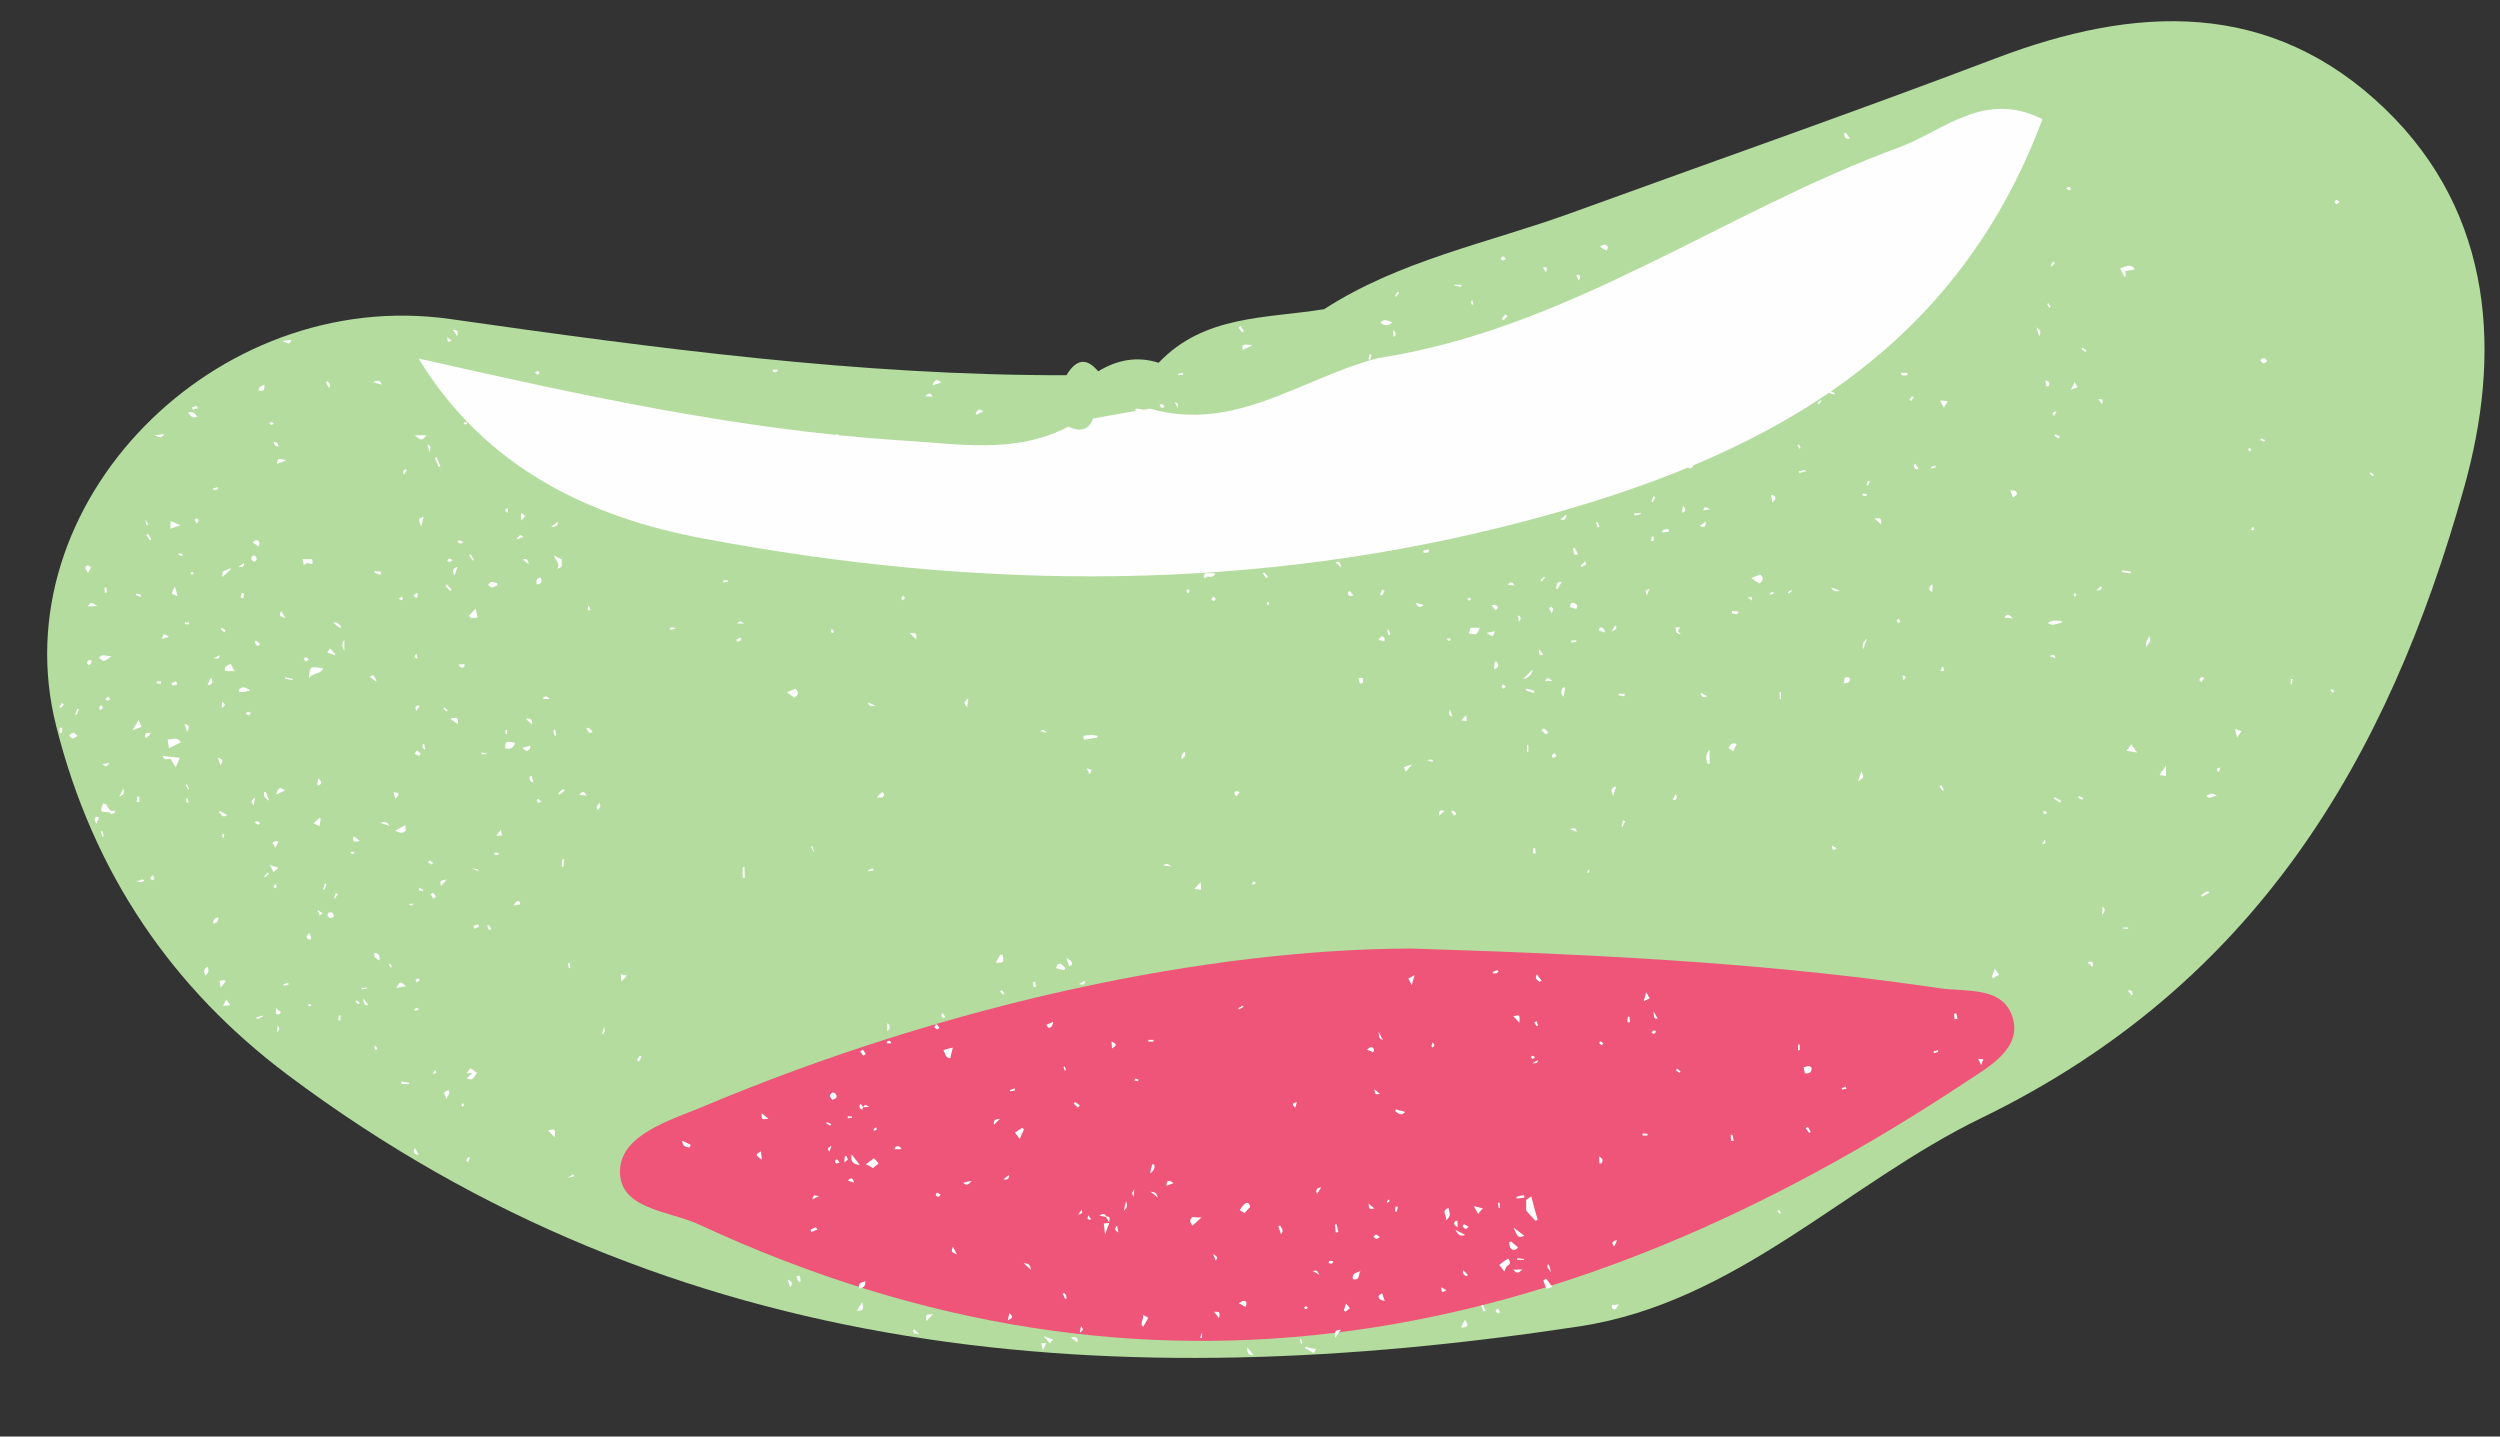 <?xml version="1.0" encoding="UTF-8" standalone="no"?><svg xmlns="http://www.w3.org/2000/svg" xmlns:xlink="http://www.w3.org/1999/xlink" fill="#000000" height="33.5" preserveAspectRatio="xMidYMid meet" version="1" viewBox="-1.1 -0.5 58.3 33.5" width="58.3" zoomAndPan="magnify"><rect x="-1.1" y="-0.5" width="58.3" height="33.5" fill="#333333" stroke="none"/><g id="change1_1"><path d="M56.36,10.88c-1.77,6.32-4.87,11.59-11.25,14.69c-3.14,1.52-5.71,4.3-9.37,4.86 c-10.73,1.63-21.09,0.92-30.14-5.87c-2.65-1.99-4.52-4.66-5.39-8.13C-1.1,11.25,3.92,6.16,9.4,6.94c4.78,0.68,9.54,1.32,14.37,1.31 c0.21-0.35,0.45-0.44,0.74-0.09c0.44-0.27,0.91-0.36,1.41-0.2c1.06-1.12,2.51-1.03,3.86-1.25c1.76-1.14,3.82-1.54,5.75-2.24 c3.3-1.2,6.62-2.36,9.91-3.61c3.26-1.24,6.41-1.39,9.08,1.18C57.08,4.51,57.23,7.79,56.36,10.88z" fill="#b4dc9f"/></g><g id="change2_1"><path d="M31.82,21.62c5.18,0.16,8.74,0.4,12.27,0.92c0.66,0.1,1.5-0.05,1.74,0.67c0.24,0.74-0.57,1.18-1.07,1.51 c-9.27,6.15-19.03,8.22-29.55,3.34c-0.7-0.33-1.91-0.35-1.85-1.3c0.05-0.8,1.15-1.13,1.9-1.44C21.08,22.87,27.13,21.63,31.82,21.62z" fill="#ee5578"/></g><g id="change3_1"><path d="M23.81,9.45c0.25,0.11,0.47,0.11,0.58-0.19c0.44-0.08,0.88-0.16,1.33-0.23c1.99,0.57,3.56-0.73,5.32-1.18 c4.44-0.68,8.04-3.41,12.14-4.91c1.04-0.38,1.98-1.35,3.35-0.66c-2.09,5.59-6.67,7.94-11.98,9.35c-6.38,1.7-12.81,1.64-19.24,0.43 c-2.68-0.5-5.1-1.66-6.65-4.2c3.75,0.85,7.44,1.66,11.23,1.91C21.21,9.84,22.55,10.11,23.81,9.45z" fill="#fefefe"/></g><g id="change3_2"><path d="M11.89,12.76c0.1-0.13-0.06-0.19-0.07-0.31c0.07,0.04,0.12,0.07,0.19,0.1 C11.96,12.61,12.08,12.73,11.89,12.76z M11.81,16.52c0,0.02,0,0.05,0,0.07c0.01,0.02,0.02,0.05,0.03,0.07 c0.01,0,0.02-0.01,0.03-0.01c-0.01-0.04-0.01-0.09-0.02-0.13C11.83,16.52,11.82,16.52,11.81,16.52z M12,19.71c0.01,0,0.02,0,0.04,0 c0.01-0.06,0.01-0.12,0.02-0.17c-0.02,0-0.04,0-0.05,0C12,19.6,12,19.66,12,19.71z M11.68,25.86c0.05,0.05,0.09,0.1,0.16,0.16 C11.85,25.82,11.85,25.82,11.68,25.86z M17.8,28.18c0.01,0.02,0.01,0.03,0.02,0.05c0.05-0.02,0.09-0.04,0.14-0.05 c-0.01-0.02-0.02-0.04-0.03-0.06C17.88,28.13,17.84,28.16,17.8,28.18z M12.57,16.47c0.06,0.13,0.06,0.13,0.15,0.11 c-0.02-0.04-0.04-0.07-0.07-0.09C12.63,16.47,12.61,16.48,12.57,16.47z M12.13,26.97c0.08-0.02,0.12-0.03,0.16-0.04 c-0.01-0.02-0.02-0.03-0.02-0.05C12.23,26.91,12.2,26.93,12.13,26.97z M10.69,16.61c0,0,0.02,0.01,0.03,0.01 c0-0.03,0.01-0.06,0.01-0.09c-0.02,0-0.03,0-0.05,0C10.69,16.56,10.69,16.59,10.69,16.61z M11.54,9.56 c0.01-0.01-0.01-0.04-0.03-0.08c-0.04,0.05-0.07,0.09-0.1,0.13c0.01,0.01,0.02,0.02,0.03,0.03C11.48,9.62,11.51,9.59,11.54,9.56z M11.26,17.6c-0.02,0.06-0.03,0.11,0.08,0.15c-0.02-0.07-0.03-0.11-0.04-0.16C11.29,17.6,11.28,17.6,11.26,17.6z M11.64,15.74 c-0.02,0-0.04,0.01-0.07,0.02c0,0.01,0,0.03,0,0.04c0.04,0,0.08,0,0.16,0C11.68,15.77,11.67,15.75,11.64,15.74z M10.87,20.62 c0.07-0.02,0.11-0.02,0.16-0.03c0-0.02,0-0.04-0.01-0.06C10.95,20.48,10.93,20.55,10.87,20.62z M10.68,16.95 c0.11,0.03,0.19,0.01,0.23-0.13C10.69,16.78,10.68,16.78,10.68,16.95z M11.26,16.89c-0.06,0.02-0.11,0.03-0.18,0.05 c0.08,0.08,0.13,0.1,0.18,0.01C11.27,16.93,11.26,16.91,11.26,16.89z M11.42,13.13c0.12-0.01,0.12-0.08,0.09-0.16 C11.42,12.98,11.39,13.03,11.42,13.13z M11.42,18.16c0,0.02,0.02,0.04,0.03,0.07c0.02-0.01,0.04-0.02,0.07-0.04 c-0.03-0.03-0.05-0.05-0.07-0.06C11.45,18.12,11.42,18.15,11.42,18.16z M11.48,8.2c0-0.02-0.02-0.05-0.03-0.05 c-0.02,0-0.04,0.02-0.08,0.04c0.04,0.02,0.05,0.04,0.07,0.05C11.46,8.23,11.48,8.21,11.48,8.2z M12.84,18.39 c0.05-0.06,0.09-0.1,0.03-0.17C12.86,18.27,12.77,18.31,12.84,18.39z M11.92,18c0.01,0.01,0.02,0.02,0.03,0.03 c0.04-0.03,0.08-0.06,0.12-0.09c-0.01-0.01-0.02-0.03-0.04-0.04C11.99,17.93,11.96,17.96,11.92,18z M16.67,26.55 c-0.01-0.09-0.02-0.14-0.03-0.2C16.51,26.43,16.51,26.43,16.67,26.55z M16.82,25.59c-0.07-0.06-0.11-0.09-0.16-0.13 C16.66,25.61,16.66,25.61,16.82,25.59z M16.74,10.15c0.01,0.02,0.01,0.03,0.02,0.05c0.03-0.01,0.06-0.02,0.09-0.04 c0-0.01-0.01-0.02-0.01-0.04C16.8,10.13,16.77,10.14,16.74,10.15z M16.22,19.72c0,0.08,0,0.17,0,0.25c0.02,0,0.03,0,0.05,0 c0-0.08-0.01-0.17-0.01-0.25C16.24,19.72,16.23,19.72,16.22,19.72z M16.07,14.42c0.01,0.01,0.01,0.03,0.02,0.04 c0.02,0,0.05,0,0.07-0.02c0.02-0.01,0.02-0.04,0.03-0.05c-0.01-0.01-0.02-0.02-0.02-0.02C16.13,14.38,16.1,14.4,16.07,14.42z M17.47,29.27c0.02,0.04,0.03,0.08,0.05,0.12c0,0,0.05-0.01,0.05-0.01c0-0.04-0.01-0.08-0.02-0.13 C17.52,29.25,17.5,29.26,17.47,29.27z M16.92,8.12c0,0.01,0,0.03,0,0.04c0.02,0.01,0.04,0.03,0.06,0.02c0.02,0,0.04-0.02,0.06-0.03 c0-0.01-0.01-0.02-0.01-0.03C16.99,8.12,16.95,8.12,16.92,8.12z M17.45,15.56c-0.06,0.03-0.12,0.05-0.2,0.08 c0.07,0.05,0.12,0.09,0.17,0.13C17.53,15.71,17.53,15.64,17.45,15.56z M17.33,29.52c0.08-0.12,0.01-0.14-0.06-0.18 C17.29,29.41,17.3,29.45,17.33,29.52z M12.93,23.63c0.08-0.06,0.08-0.06,0.06-0.18C12.96,23.53,12.95,23.58,12.93,23.63z M13.39,22.39c0.06-0.06,0.09-0.09,0.13-0.14c-0.06-0.01-0.1-0.02-0.14-0.03C13.38,22.27,13.38,22.3,13.39,22.39z M13.75,24.22 c0.02,0.01,0.04,0.02,0.05,0.04c0.02-0.04,0.04-0.08,0.06-0.12c-0.01-0.01-0.03-0.02-0.04-0.02C13.8,24.15,13.78,24.18,13.75,24.22z M14.52,14.16c0,0.01,0.01,0.02,0.01,0.03c0.04-0.01,0.07-0.02,0.14-0.03c-0.05-0.02-0.08-0.03-0.1-0.03 C14.56,14.12,14.54,14.14,14.52,14.16z M13.35,9.48C13.33,9.49,13.32,9.5,13.3,9.5c0.01,0.02,0.01,0.05,0.03,0.06 c0.02,0.01,0.05,0.01,0.12,0.03C13.39,9.53,13.37,9.51,13.35,9.48z M15.94,11.34c0.03-0.05,0.06-0.09,0.08-0.12 C15.94,11.22,15.9,11.25,15.94,11.34z M15.95,9.4c-0.03,0.01-0.05,0.03-0.08,0.04c0.01,0.01,0.02,0.03,0.02,0.04 c0.02-0.02,0.05-0.03,0.06-0.05C15.96,9.44,15.95,9.42,15.95,9.4z M15.76,13.04c0,0.01,0,0.02,0,0.04c0.04,0,0.07-0.01,0.11-0.01 c0-0.01,0-0.03,0-0.04C15.84,13.03,15.8,13.03,15.76,13.04z M14.98,26.26c0.01-0.02,0.02-0.04,0.03-0.06 c-0.06-0.03-0.12-0.06-0.2-0.1C14.82,26.26,14.91,26.24,14.98,26.26z M12.41,18.04c0.07,0,0.12,0.01,0.17,0.01 C12.54,17.98,12.49,17.92,12.41,18.04z M8.14,22.54c0.1-0.02,0.15-0.03,0.23-0.04C8.23,22.38,8.23,22.38,8.14,22.54z M8.55,20.57 c-0.05,0.01-0.09,0.01-0.12,0.01C8.49,20.63,8.49,20.63,8.55,20.57z M8.66,26.43c-0.03-0.07-0.06-0.11-0.08-0.16 C8.53,26.36,8.54,26.42,8.66,26.43z M8.26,24.78c0.06,0,0.12,0,0.18,0c0-0.01,0-0.02,0-0.03c-0.06-0.01-0.12-0.02-0.18-0.03 C8.26,24.75,8.26,24.77,8.26,24.78z M8.87,9.86c0.02,0.08,0.03,0.13,0.04,0.18C8.94,9.98,8.97,9.92,8.87,9.86z M8.85,9.65 c-0.08,0-0.17,0-0.28,0C8.73,9.78,8.73,9.78,8.85,9.65z M8.59,22.36c0,0.01,0.02,0.03,0.03,0.05c0.03-0.02,0.05-0.04,0.07-0.05 c-0.01-0.01-0.03-0.04-0.04-0.04C8.62,22.32,8.6,22.34,8.59,22.36z M8.76,16.85c0,0.02-0.01,0.05-0.01,0.07 c0.01,0.02,0.03,0.04,0.05,0.06c0.01,0,0.02-0.01,0.02-0.01c-0.01-0.04-0.02-0.08-0.03-0.12C8.78,16.85,8.77,16.85,8.76,16.85z M8.66,20.26c0.03,0.01,0.07,0.01,0.1,0.02c0-0.01,0.01-0.02,0.01-0.03c-0.03-0.02-0.06-0.03-0.09-0.05 C8.67,20.23,8.67,20.24,8.66,20.26z M8.56,23.03c0.01,0.01,0.01,0.03,0.02,0.04c0.03-0.01,0.06-0.01,0.08-0.02 c-0.01-0.02-0.02-0.05-0.02-0.05C8.61,23.01,8.59,23.02,8.56,23.03z M7.63,21.72c-0.02,0.09,0.03,0.13,0.12,0.18 C7.76,21.78,7.74,21.73,7.63,21.72z M7.68,15.38c-0.02-0.04-0.04-0.09-0.07-0.13c0-0.01-0.04,0.01-0.09,0.03 c0.06,0.05,0.1,0.08,0.14,0.11C7.67,15.39,7.67,15.38,7.68,15.38z M7.62,23.91c0.01,0.03,0.03,0.05,0.04,0.08 c0.01-0.01,0.04-0.02,0.04-0.03c-0.01-0.03-0.03-0.05-0.04-0.07C7.64,23.9,7.63,23.91,7.62,23.91z M8.36,18.87 c0.01-0.02-0.01-0.07-0.01-0.13c-0.08,0.05-0.14,0.08-0.23,0.13C8.24,18.94,8.31,18.93,8.36,18.87z M7.49,22.94 c-0.04-0.05-0.07-0.09-0.12-0.16C7.38,22.9,7.39,22.95,7.49,22.94z M8.08,17.97c0.01,0.05,0.02,0.09,0.04,0.16 C8.23,18,8.23,18,8.08,17.97z M7.97,21.99c0.01,0.02,0.03,0.05,0.04,0.07c0.01,0,0.02-0.01,0.02-0.01C8.03,22.02,8.02,22,8,21.98 C8,21.98,7.98,21.98,7.97,21.99z M7.77,18.69c0.1,0.03,0.16,0.05,0.22,0.07C7.94,18.69,7.89,18.64,7.77,18.69z M9.59,15 c0.05,0.08,0.1,0.09,0.14,0.04c0.01-0.01,0-0.03,0-0.05C9.69,14.99,9.64,14.99,9.59,15z M9.94,21.09c0.01,0.02,0.02,0.05,0.03,0.07 c0.03-0.02,0.07-0.04,0.1-0.05c-0.01-0.02-0.01-0.04-0.02-0.05C10.02,21.07,9.98,21.08,9.94,21.09z M10.75,11.35 c-0.1,0.03-0.08,0.06-0.01,0.11C10.74,11.42,10.75,11.39,10.75,11.35z M9.77,26.57c0.02,0.01,0.03,0.02,0.05,0.03 c0.01-0.03,0.02-0.07,0.04-0.1c-0.01-0.01-0.03-0.01-0.04-0.02C9.8,26.51,9.79,26.54,9.77,26.57z M10.13,17.05c0,0.01,0,0.03,0,0.04 c0.04,0,0.07,0,0.11,0c0-0.01,0-0.02,0-0.03C10.2,17.06,10.17,17.05,10.13,17.05z M9.78,24.53c0.04,0,0.07,0,0.14-0.01 c-0.06,0.06-0.1,0.09-0.13,0.12c0.12,0.08,0.17-0.01,0.23-0.12c-0.05-0.04-0.1-0.08-0.15-0.11C9.83,24.46,9.81,24.49,9.78,24.53z M10.42,19.43c0.03,0,0.07,0.01,0.1,0.01c0-0.01,0-0.03,0.01-0.04c-0.03-0.01-0.06-0.02-0.1-0.02 C10.43,19.4,10.43,19.42,10.42,19.43z M9,19.62c-0.03-0.02-0.06-0.04-0.09-0.06c-0.01,0.02-0.02,0.03-0.03,0.05 c0.03,0.02,0.06,0.03,0.09,0.05C8.98,19.64,8.99,19.63,9,19.62z M10.26,21.09c0.01,0.03,0.03,0.06,0.04,0.1 c0.02-0.01,0.04-0.02,0.06-0.02c-0.02-0.03-0.03-0.06-0.06-0.09C10.3,21.07,10.27,21.08,10.26,21.09z M10.5,13.1 c-0.05-0.01-0.1-0.03-0.14-0.03c-0.03,0-0.05,0.04-0.08,0.07c0.03,0.02,0.06,0.06,0.09,0.06c0.04,0,0.08-0.03,0.13-0.05 C10.49,13.13,10.49,13.11,10.5,13.1z M10.47,18.99c0.07,0,0.11-0.01,0.14-0.01c-0.01-0.04-0.02-0.07-0.03-0.13 C10.54,18.9,10.52,18.93,10.47,18.99z M9.04,10.18c0.03,0.07,0.06,0.14,0.09,0.21c0.01-0.01,0.03-0.01,0.04-0.02 c-0.03-0.07-0.06-0.14-0.09-0.21C9.06,10.17,9.05,10.17,9.04,10.18z M8.94,20.35c0.02,0.04,0.05,0.07,0.07,0.11 c0.02-0.02,0.04-0.03,0.06-0.05c-0.02-0.03-0.04-0.06-0.07-0.09C9,20.32,8.97,20.34,8.94,20.35z M8.99,24.55 c0.1-0.03,0.1-0.03,0.05-0.1C9.02,24.49,9.01,24.52,8.99,24.55z M9.19,20.16c0.04-0.05,0.08-0.1,0.13-0.15 C9.15,20.04,9.15,20.04,9.19,20.16z M9.4,16.26c0.06,0.04,0.11,0.08,0.18,0.13C9.59,16.24,9.57,16.22,9.4,16.26z M9.25,24.98 c0.02,0.04,0.03,0.08,0.06,0.15c0.03-0.09,0.1-0.12,0.05-0.21C9.32,24.94,9.28,24.96,9.25,24.98z M7.46,22.53 c-0.04,0-0.09,0.01-0.13,0.01c0,0.01,0.01,0.02,0.01,0.03c0.04-0.01,0.08-0.01,0.13-0.02C7.46,22.55,7.46,22.54,7.46,22.53z M9.32,13.13c-0.01,0.01-0.02,0.02-0.03,0.04c0.04,0.04,0.07,0.07,0.11,0.11c0.01-0.01,0.02-0.02,0.03-0.03 C9.39,13.21,9.36,13.17,9.32,13.13z M9.66,25.27c0,0.01,0.02,0.02,0.03,0.04c0.01-0.01,0.03-0.03,0.03-0.04 c0-0.01-0.02-0.03-0.03-0.05C9.68,25.24,9.66,25.26,9.66,25.27z M25.8,11.36c0-0.01-0.02-0.02-0.04-0.03 c-0.02,0.02-0.03,0.03-0.04,0.05c0.02,0.01,0.04,0.02,0.06,0.04C25.79,11.4,25.8,11.38,25.8,11.36z M17.84,27.47 c0.06-0.03,0.11-0.05,0.16-0.07C17.88,27.36,17.88,27.36,17.84,27.47z M24.67,28.29c0.04-0.12,0.07-0.19,0.1-0.27 c-0.04,0-0.09,0.01-0.13,0.01C24.65,28.12,24.66,28.19,24.67,28.29z M25.56,9.05c-0.06-0.01-0.12-0.02-0.17-0.02 c-0.01,0-0.01,0.07-0.02,0.13c0.09-0.02,0.14-0.04,0.19-0.05C25.56,9.09,25.56,9.07,25.56,9.05z M24.23,16.65 c-0.07,0-0.08,0.03-0.05,0.1c0.1-0.02,0.2-0.03,0.31-0.05c0-0.01,0-0.02,0.01-0.04c-0.04-0.01-0.08-0.01-0.12-0.02 C24.32,16.64,24.28,16.65,24.23,16.65z M24.69,10.7c-0.03-0.01-0.07-0.02-0.1-0.04c0,0.01-0.01,0.03-0.01,0.04 c0.03,0.01,0.07,0.03,0.1,0.04C24.68,10.73,24.68,10.72,24.69,10.7z M25.13,11.75c0.1-0.03,0.15-0.05,0.23-0.08 C25.25,11.56,25.2,11.61,25.13,11.75z M25.54,12.79c-0.08-0.09-0.11-0.07-0.15,0.04C25.46,12.81,25.5,12.8,25.54,12.79z M25.49,10.54c-0.11,0.03-0.07,0.11-0.08,0.16c0.05,0.03,0.09,0.04,0.15,0.07C25.53,10.69,25.51,10.62,25.49,10.54z M24.31,17.56 c0.02-0.03,0.03-0.07,0.05-0.1c-0.04-0.02-0.07-0.03-0.12-0.04C24.27,17.48,24.29,17.52,24.31,17.56z M24.35,27.94 c-0.02-0.03-0.04-0.06-0.07-0.1C24.25,27.94,24.25,27.94,24.35,27.94z M23.97,25.2c-0.01,0.01-0.02,0.02-0.03,0.04 c0.03,0.03,0.07,0.06,0.1,0.09c0.01-0.02,0.03-0.03,0.04-0.05C24.05,25.25,24.01,25.22,23.97,25.2z M23.77,21.84 c0.03,0.09,0.04,0.14,0.06,0.19c0.02-0.01,0.04-0.01,0.06-0.02C23.92,21.94,23.88,21.9,23.77,21.84z M23.71,29.65 c-0.01,0.01-0.02,0.01-0.03,0.02c0.02,0.04,0.04,0.08,0.06,0.12c0.01,0,0.02-0.01,0.03-0.01c0-0.02,0-0.05-0.01-0.07 C23.75,29.68,23.73,29.67,23.71,29.65z M23.87,30.69c0.07,0.05,0.1,0.08,0.14,0.11c0.01-0.01,0.02-0.03,0.03-0.04 C24.03,30.71,24,30.66,23.87,30.69z M24.12,27.71c-0.03,0.05-0.05,0.08-0.08,0.12C24.15,27.79,24.15,27.79,24.12,27.71z M24.2,22.37 c-0.04,0.02-0.07,0.04-0.14,0.08C24.19,22.47,24.19,22.47,24.2,22.37z M24.08,30.58c0.09-0.07,0.09-0.07,0.03-0.16 C24.1,30.48,24.09,30.53,24.08,30.58z M25.56,30.44c0.04-0.07,0.08-0.14,0.12-0.21c-0.04-0.02-0.07-0.04-0.13-0.07 C25.59,30.27,25.46,30.35,25.56,30.44z M27.95,11.09c0,0.12,0,0.12,0.1,0.12C28.01,11.17,27.98,11.14,27.95,11.09z M27.81,27.72 c0.04,0.02,0.07,0.05,0.11,0.07c0.05-0.05,0.09-0.1,0.13-0.14c0-0.07-0.05-0.12-0.1-0.09C27.89,27.59,27.85,27.66,27.81,27.72z M27.88,7.66c0.07-0.03,0.14-0.07,0.23-0.11C27.88,7.52,27.86,7.53,27.88,7.66z M27.91,7.22c-0.03-0.04-0.06-0.08-0.08-0.12 c-0.02,0.01-0.04,0.03-0.05,0.04c0.03,0.04,0.06,0.07,0.09,0.11C27.88,7.25,27.89,7.24,27.91,7.22z M27.08,10.78 c0.01-0.03,0.02-0.07,0.03-0.1c-0.02,0-0.05-0.01-0.07-0.01c0,0.03,0,0.07,0,0.1C27.04,10.77,27.06,10.77,27.08,10.78z M26.91,20.25 c0-0.07-0.01-0.12-0.01-0.18c-0.05,0.05-0.08,0.09-0.15,0.16C26.83,20.24,26.86,20.24,26.91,20.25z M24.77,28.02 C24.77,28.02,24.77,28.02,24.77,28.02C24.77,28.02,24.77,28.02,24.77,28.02c0,0,0-0.01-0.01-0.01 C24.77,28.01,24.77,28.02,24.77,28.02C24.77,28.02,24.77,28.02,24.77,28.02z M27.29,9.48c0.05,0.03,0.09,0.06,0.14,0.09 C27.43,9.41,27.43,9.41,27.29,9.48z M27.11,10.01C27.1,10,27.09,9.99,27.08,9.97c-0.03,0.02-0.07,0.04-0.1,0.06 c0.01,0.01,0.01,0.02,0.02,0.03C27.04,10.05,27.07,10.03,27.11,10.01z M25.73,27.29c0.07,0.05,0.11,0.09,0.17,0.14 C25.86,27.31,25.86,27.31,25.73,27.29z M23.7,24.38c0.01,0.03,0.02,0.06,0.03,0.09c0.01-0.01,0.03-0.02,0.03-0.02 c-0.01-0.03-0.02-0.06-0.03-0.08C23.73,24.37,23.72,24.38,23.7,24.38z M24.82,23.79c0,0.04,0.01,0.09,0.01,0.16 C24.94,23.89,24.96,23.84,24.82,23.79z M24.98,28.24c-0.01-0.06-0.02-0.11-0.03-0.16C24.88,28.15,24.9,28.2,24.98,28.24z M24.7,27.87c-0.03-0.06-0.07-0.09-0.16-0.02c0.07,0.01,0.11,0.02,0.15,0.03c0.03,0.04,0.05,0.09,0.08,0.13 C24.75,27.96,24.83,27.86,24.7,27.87z M24.9,9.43c0.01-0.02,0.03-0.05,0.02-0.07c-0.01-0.03-0.04-0.05-0.06-0.07 c-0.01,0.01-0.02,0.02-0.04,0.02c0.01,0.02,0.02,0.04,0.03,0.06C24.87,9.4,24.88,9.41,24.9,9.43z M25.11,27.73 c0.1-0.08,0.07-0.15,0.05-0.22C25.14,27.57,25.13,27.63,25.11,27.73z M25.35,24.7c0.03,0,0.06,0.01,0.09,0.01 c0-0.01,0.01-0.02,0.01-0.03c-0.02-0.01-0.05-0.02-0.07-0.03C25.37,24.66,25.36,24.69,25.35,24.7z M25.34,27.41 c0-0.07,0.01-0.12,0.01-0.18C25.29,27.33,25.29,27.33,25.34,27.41z M25.8,23.79c0-0.01,0-0.03,0-0.04c-0.04,0-0.08,0-0.12,0 c0,0.01,0,0.03,0,0.04C25.72,23.79,25.76,23.79,25.8,23.79z M23.74,22.07c-0.05-0.04-0.08-0.12-0.17-0.09 c-0.02,0.01-0.02,0.05-0.04,0.1c0.07,0.02,0.13,0.03,0.19,0.04C23.73,22.1,23.74,22.09,23.74,22.07z M19.58,23.79 c0,0.01,0,0.03,0,0.04c0.03,0,0.07,0,0.1,0c0-0.04-0.02-0.05-0.04-0.06C19.62,23.77,19.6,23.78,19.58,23.79z M19.92,13.44 c0,0.02,0.02,0.04,0.03,0.06c0.02-0.02,0.04-0.03,0.05-0.05c0-0.01-0.01-0.03-0.03-0.06C19.95,13.41,19.93,13.42,19.92,13.44z M19.35,18.09c0.11,0.03,0.16,0,0.17-0.06c0-0.02-0.03-0.04-0.04-0.06C19.44,18,19.4,18.03,19.35,18.09z M20.5,30.31 c0.06-0.06,0.1-0.1,0.16-0.16C20.49,30.14,20.49,30.14,20.5,30.31z M20.47,8.74c0.08,0.01,0.12,0.01,0.18,0.01 C20.6,8.65,20.55,8.67,20.47,8.74z M19.09,26.65c0.07,0.03,0.12,0.06,0.17,0.09c0.04-0.04,0.09-0.07,0.13-0.11 c-0.04-0.04-0.07-0.08-0.11-0.12C19.22,26.55,19.17,26.6,19.09,26.65z M20.11,14.26c0.05,0.05,0.09,0.09,0.16,0.15 C20.27,14.26,20.27,14.26,20.11,14.26z M20.19,30.52c0.01,0.02,0.01,0.06,0.02,0.07c0.02,0.01,0.05,0.01,0.12,0.02 c-0.05-0.06-0.08-0.09-0.11-0.11C20.21,30.51,20.2,30.52,20.19,30.52z M18.6,26.47c0,0.04-0.01,0.08-0.01,0.14 c0.04-0.04,0.07-0.05,0.08-0.07c0-0.02-0.02-0.05-0.03-0.08C18.63,26.46,18.61,26.46,18.6,26.47z M18.94,29.55 c0.09-0.02,0.15-0.05,0.14-0.17C18.97,29.41,18.9,29.43,18.94,29.55z M18.39,25.01c-0.01-0.02-0.06-0.04-0.08-0.03 c-0.08,0.05-0.06,0.1,0,0.17C18.37,25.12,18.45,25.11,18.39,25.01z M18.28,25.71c-0.03-0.01-0.06-0.03-0.1-0.04 c0,0.01-0.02,0.03-0.01,0.03c0.03,0.02,0.06,0.03,0.09,0.05C18.27,25.74,18.28,25.72,18.28,25.71z M18.37,26.58 c0,0.02,0.02,0.05,0.03,0.05c0.01,0.01,0.04-0.01,0.08-0.02c-0.03-0.03-0.04-0.06-0.06-0.07C18.41,26.53,18.38,26.56,18.37,26.58z M18.24,26.36c0.02-0.04,0.03-0.08,0.05-0.14C18.19,26.28,18.19,26.28,18.24,26.36z M20.72,27.37c0.01,0.02,0.04,0.04,0.06,0.04 c0.02,0,0.03-0.03,0.06-0.05c-0.04-0.02-0.07-0.04-0.09-0.05C20.74,27.33,20.72,27.35,20.72,27.37z M18.88,30.07 c0.16-0.01,0.16-0.01,0.13-0.21C18.96,29.94,18.93,29.99,18.88,30.07z M26.67,12.44c0.03,0.02,0.06,0.06,0.09,0.05 c0.04,0,0.07-0.04,0.13-0.07c-0.06-0.04-0.11-0.1-0.12-0.09C26.72,12.35,26.7,12.4,26.67,12.44z M19.79,26.24 c-0.01,0-0.02,0.03-0.03,0.06c0.06,0,0.11,0,0.16,0C19.89,26.22,19.84,26.22,19.79,26.24z M22.57,25.91 c0.03,0.05,0.06,0.08,0.11,0.15c0.05-0.11,0.07-0.17,0.1-0.22c-0.01-0.01-0.03-0.03-0.04-0.04C22.68,25.84,22.63,25.87,22.57,25.91z M22.45,24.92c0,0.01,0.01,0.02,0.01,0.03c0.04-0.01,0.07-0.01,0.11-0.02c0-0.02-0.01-0.03-0.01-0.05 C22.52,24.9,22.48,24.91,22.45,24.92z M22.77,28.96c0.08,0.07,0.13,0.11,0.17,0.15C22.93,29.03,22.92,28.96,22.77,28.96z M22.4,30.29c0.06-0.04,0.17-0.05,0.04-0.17C22.42,30.2,22.41,30.24,22.4,30.29z M22.99,22.4c0,0.04,0.01,0.08,0.01,0.12 c0.02,0,0.04-0.01,0.06-0.01c-0.01-0.04-0.01-0.08-0.02-0.12C23.02,22.4,23,22.4,22.99,22.4z M23.22,30.99 c0.04-0.08,0.05-0.12,0.08-0.17c-0.04,0-0.07,0-0.12,0C23.19,30.87,23.2,30.91,23.22,30.99z M23.38,30.83 c0.02-0.03,0.04-0.05,0.08-0.09c-0.08-0.03-0.15-0.06-0.22-0.08C23.29,30.72,23.34,30.77,23.38,30.83z M22.43,26.9 c-0.05,0.04-0.08,0.06-0.13,0.1C22.4,27.02,22.43,27,22.43,26.9z M23.15,16.55c0.06,0.01,0.1,0.02,0.16,0.04 C23.24,16.51,23.24,16.51,23.15,16.55z M21.56,27.04c-0.08,0.01-0.13,0.02-0.2,0.04C21.44,27.16,21.48,27.13,21.56,27.04z M20.94,23.21c-0.01-0.02-0.03-0.04-0.06-0.09c-0.02,0.03-0.03,0.06-0.03,0.07c0.01,0.02,0.03,0.04,0.05,0.05 C20.91,23.24,20.95,23.21,20.94,23.21z M21.21,28.75c-0.03-0.07-0.06-0.12-0.09-0.18C21.08,28.7,21.08,28.7,21.21,28.75z M20.9,23.99c0.05,0.1,0.05,0.18,0.16,0.19c0.02-0.08,0.03-0.14,0.06-0.25C21.03,23.95,20.98,23.96,20.9,23.99z M22.26,22.59 c0,0-0.03,0.02-0.04,0.03c0.02,0.03,0.05,0.05,0.07,0.08c0.01-0.01,0.02-0.03,0.03-0.04C22.3,22.63,22.28,22.61,22.26,22.59z M20.64,8.49c0.09-0.03,0.14-0.05,0.21-0.07C20.73,8.31,20.69,8.38,20.64,8.49z M20.8,23.46c-0.01-0.03-0.04-0.05-0.07-0.08 c-0.02,0.04-0.05,0.06-0.04,0.07c0.01,0.02,0.04,0.04,0.07,0.06C20.77,23.5,20.8,23.48,20.8,23.46z M22.08,25.73 c0.05-0.05,0.08-0.08,0.14-0.14C22.1,25.6,22.06,25.62,22.08,25.73z M21.65,9.13c0.01,0.01,0.01,0.03,0.02,0.04 c0.05-0.02,0.1-0.05,0.16-0.07C21.71,8.99,21.7,9.09,21.65,9.13z M18.67,27.03c0.04,0.01,0.08,0.03,0.15,0.05 C18.79,26.97,18.75,26.95,18.67,27.03z M8.61,16.08c0.04-0.06,0.06-0.1,0.08-0.13C8.6,15.95,8.56,15.98,8.61,16.08z M8.57,17.08 c0.04,0.02,0.07,0.03,0.11,0.05c0.01-0.02,0.02-0.04,0.03-0.06c-0.03-0.02-0.06-0.04-0.09-0.07C8.6,17.03,8.58,17.06,8.57,17.08z M7.29,19.11c-0.06-0.05-0.1-0.08-0.14-0.11C7.11,19.12,7.15,19.15,7.29,19.11z M8.61,13.33c-0.02,0.02-0.04,0.04-0.07,0.06 c0.02,0.02,0.04,0.03,0.07,0.06c0.02-0.04,0.03-0.07,0.04-0.1C8.65,13.35,8.61,13.33,8.61,13.33z M8.61,14.74 c-0.06,0.09-0.06,0.09,0.03,0.12C8.63,14.83,8.62,14.79,8.61,14.74z M7.6,8.41c0.08,0.03,0.13,0.04,0.2,0.06 C7.76,8.35,7.71,8.37,7.6,8.41z M8.39,10.45c-0.05,0-0.07,0.01-0.08,0.03C8.3,10.5,8.3,10.53,8.3,10.55c0.01,0,0.02,0.01,0.03,0.01 C8.35,10.53,8.37,10.49,8.39,10.45z M7.78,12.9c0-0.02,0.01-0.04,0.01-0.07c-0.05,0-0.11-0.01-0.16-0.01c0,0.01,0,0.02,0,0.03 C7.67,12.87,7.72,12.89,7.78,12.9z M8.3,13.46c0-0.01-0.02-0.04-0.03-0.04c-0.02,0-0.04,0.02-0.07,0.04 c0.03,0.02,0.05,0.04,0.06,0.04C8.27,13.49,8.29,13.48,8.3,13.46z M8.78,11.55c-0.13,0.05-0.13,0.05-0.06,0.23 C8.74,11.7,8.76,11.63,8.78,11.55z M9.67,8.31c0.01-0.02,0.03-0.04,0.04-0.06C9.68,8.23,9.65,8.21,9.61,8.19 c-0.01,0-0.03,0.04-0.05,0.07C9.6,8.28,9.63,8.29,9.67,8.31z M9.5,12.92c0.03-0.08,0.04-0.12,0.07-0.2 C9.45,12.76,9.44,12.81,9.5,12.92z M9.71,12.14C9.65,12.11,9.62,12.1,9.6,12.1c-0.01,0-0.02,0.03-0.03,0.04 c0.02,0.01,0.04,0.03,0.06,0.04C9.65,12.18,9.67,12.16,9.71,12.14z M9.79,9.39c0-0.02,0-0.03,0-0.05C9.76,9.35,9.74,9.36,9.71,9.36 c0,0.01,0.01,0.03,0.01,0.03C9.75,9.4,9.77,9.39,9.79,9.39z M9.46,12.56c-0.05-0.02-0.08-0.04-0.09-0.03 c-0.02,0.01-0.03,0.03-0.04,0.05c0.02,0.01,0.04,0.03,0.05,0.02C9.4,12.61,9.41,12.59,9.46,12.56z M9.34,16.06 c-0.03-0.02-0.05-0.04-0.08-0.06C9.25,16,9.25,16.01,9.24,16.02c0.02,0.02,0.05,0.05,0.07,0.07C9.32,16.08,9.33,16.07,9.34,16.06z M9.43,7.44C9.4,7.42,9.36,7.39,9.33,7.36C9.34,7.49,9.34,7.49,9.43,7.44z M9.46,7.19c0.03,0.04,0.06,0.08,0.1,0.15 C9.6,7.23,9.56,7.19,9.46,7.19z M4.16,14.2c-0.03-0.02-0.06-0.04-0.09-0.06c-0.01,0.01-0.01,0.02-0.02,0.03 c0.03,0.03,0.05,0.05,0.08,0.08C4.14,14.23,4.15,14.21,4.16,14.2z M4.85,12.46c-0.01-0.01-0.06,0-0.07,0.01 c-0.04,0.05-0.02,0.1,0.05,0.13C4.91,12.56,4.89,12.51,4.85,12.46z M4.27,12.75c-0.06,0.03-0.12,0.05-0.17,0.08 c-0.02,0.01-0.01,0.06-0.02,0.13c0.09-0.08,0.15-0.13,0.2-0.18C4.28,12.77,4.27,12.76,4.27,12.75z M4.84,14.47 c0.01,0.02,0.02,0.05,0.03,0.07c0.02,0.02,0.05,0.02,0.07,0.02c0.01-0.01,0.02-0.03,0.03-0.04c-0.03-0.03-0.06-0.06-0.1-0.08 C4.86,14.44,4.85,14.45,4.84,14.47z M4.86,12.1c-0.02,0-0.04,0.03-0.07,0.05c0.05,0.03,0.09,0.06,0.15,0.1 C4.96,12.14,4.95,12.09,4.86,12.1z M4.04,17.35c0.07-0.13,0.07-0.13-0.06-0.18C4,17.23,4.02,17.29,4.04,17.35z M4.02,14.78 c-0.04,0.02-0.07,0.04-0.14,0.07C3.96,14.85,4.02,14.89,4.02,14.78z M5.29,9.38C5.26,9.36,5.24,9.34,5.22,9.34 c-0.01,0-0.03,0.02-0.04,0.03C5.19,9.38,5.21,9.4,5.23,9.41C5.24,9.41,5.26,9.39,5.29,9.38z M4.08,15.87c0,0.05-0.01,0.08-0.01,0.14 C4.15,15.96,4.18,15.93,4.08,15.87z M10.04,19.81c0-0.01,0.01-0.03,0.01-0.04c-0.04,0-0.07-0.01-0.15-0.02 C9.97,19.78,10.01,19.8,10.04,19.81z M5.42,17.88C5.38,17.9,5.37,17.96,5.34,18c0.01,0.01,0.02,0.02,0.03,0.02 c0.05-0.03,0.1-0.05,0.18-0.09C5.49,17.9,5.44,17.87,5.42,17.88z M5.36,10.32c0.08-0.03,0.15-0.06,0.22-0.09 C5.37,10.19,5.37,10.19,5.36,10.32z M6.35,17.81c0.05-0.04,0.06-0.08-0.03-0.16c-0.01,0.06-0.02,0.11-0.02,0.16 C6.32,17.81,6.34,17.82,6.35,17.81z M5.32,9.89C5.34,9.91,5.37,9.91,5.4,9.92c-0.03-0.1-0.03-0.1-0.12-0.12 C5.29,9.84,5.3,9.87,5.32,9.89z M6.1,15.32c0.1-0.14,0.25-0.08,0.34-0.23C6.13,15.03,6.13,15.03,6.1,15.32z M5.7,7.43 c-0.06,0-0.12,0.01-0.22,0.02C5.64,7.53,5.64,7.53,5.7,7.43z M5.56,13.91c-0.04-0.06-0.06-0.1-0.11-0.16 C5.4,13.87,5.45,13.89,5.56,13.91z M6.53,8.39C6.52,8.4,6.51,8.41,6.5,8.41C6.52,8.45,6.54,8.5,6.57,8.55 C6.63,8.45,6.57,8.43,6.53,8.39z M5.25,19.15c0.03,0.05,0.05,0.08,0.07,0.12c0.02-0.05,0.05-0.09,0.07-0.13 c-0.01-0.01-0.01-0.02-0.02-0.03C5.33,19.12,5.29,19.13,5.25,19.15z M23.67,10.97c-0.15-0.08-0.15-0.08-0.22,0 C23.52,10.97,23.57,10.97,23.67,10.97z M21.48,15.78c-0.09,0.08-0.13,0.12-0.02,0.21C21.47,15.91,21.47,15.87,21.48,15.78z M19.29,25.87c0.02-0.01,0.04-0.02,0.06-0.03c-0.01-0.02-0.01-0.03-0.02-0.05c-0.02,0.01-0.04,0.03-0.06,0.04 C19.27,25.84,19.28,25.87,19.29,25.87z M19.03,25.32c0.05,0,0.09,0,0.14-0.01C19.12,25.28,19.06,25.24,19.03,25.32z M22.29,21.92 c0.02-0.04,0-0.1-0.01-0.15c-0.02,0-0.03-0.01-0.05-0.01c-0.04,0.06-0.07,0.13-0.11,0.19C22.2,21.96,22.27,21.95,22.29,21.92z M19.15,19.82c0.04-0.01,0.08-0.02,0.12-0.02c0-0.02-0.01-0.03-0.01-0.05c-0.04,0.01-0.07,0.03-0.11,0.04 C19.14,19.8,19.15,19.81,19.15,19.82z M19.09,24.08c-0.02-0.03-0.04-0.07-0.07-0.1c0,0-0.04,0.02-0.06,0.04 c0.02,0.03,0.05,0.07,0.07,0.1C19.05,24.11,19.07,24.09,19.09,24.08z M19.17,11.32c-0.03-0.01-0.07-0.01-0.1-0.02 c0,0.01,0,0.03-0.01,0.04c0.03,0.01,0.07,0.01,0.1,0.02C19.17,11.34,19.17,11.33,19.17,11.32z M19.32,15.96 c-0.08-0.04-0.12-0.06-0.18-0.08C19.17,15.99,19.23,15.96,19.32,15.96z M23.5,10.05c-0.03,0-0.07-0.02-0.09-0.01 c-0.05,0.05-0.04,0.09,0.05,0.14C23.48,10.13,23.49,10.09,23.5,10.05z M19.59,23.36c0,0.07,0,0.12,0,0.19 C19.68,23.47,19.66,23.42,19.59,23.36z M0.29,16.47c0,0.04,0,0.08,0,0.12c0.02,0,0.04,0,0.06,0c0-0.04,0-0.08,0-0.12 C0.34,16.47,0.3,16.47,0.29,16.47z M0.51,16.66c0.03,0.02,0.06,0.05,0.09,0.06c0.03,0,0.06-0.03,0.11-0.06 c-0.05-0.04-0.08-0.08-0.1-0.07C0.57,16.59,0.54,16.63,0.51,16.66z M0.28,15.98c0.01,0.01,0.04,0.03,0.04,0.03 c0.03-0.03,0.05-0.06,0.07-0.08c-0.01-0.01-0.03-0.02-0.04-0.04C0.33,15.92,0.31,15.95,0.28,15.98z M23.34,23.46 c0.06,0.02,0.1-0.01,0.12-0.13c-0.07,0.03-0.11,0.05-0.16,0.07C23.32,23.42,23.33,23.46,23.34,23.46z M29.35,30.91 c-0.01,0.01-0.01,0.02-0.02,0.03c0.06,0.03,0.13,0.07,0.2,0.11c0,0,0,0,0.01,0c0.02-0.03,0.03-0.05,0.05-0.09 C29.5,30.95,29.42,30.93,29.35,30.91z M0.65,16.16c0.01,0,0.03,0.01,0.04,0.01c0.02-0.04,0.03-0.09,0.05-0.13 c-0.01,0-0.03-0.01-0.04-0.01C0.69,16.07,0.67,16.11,0.65,16.16z M3.98,10.91c0-0.02,0-0.03,0-0.05c-0.04,0.01-0.07,0.02-0.11,0.03 c0,0.01,0.01,0.03,0.01,0.04C3.91,10.92,3.95,10.91,3.98,10.91z M23.91,10.63c-0.01-0.03-0.02-0.06-0.02-0.1 c-0.02,0-0.04,0.01-0.05,0.01c0.01,0.03,0.02,0.06,0.03,0.1C23.88,10.64,23.89,10.63,23.91,10.63z M12.64,13.64c0,0-0.03,0-0.03,0 c0,0.03,0,0.06,0,0.09c0.02,0,0.04,0,0.06,0C12.66,13.71,12.65,13.68,12.64,13.64z M11.52,9.8c0.06-0.01,0.12-0.01,0.17-0.02 c0-0.01,0-0.02,0-0.03c-0.06,0-0.12-0.01-0.18-0.01C11.52,9.76,11.52,9.78,11.52,9.8z M11.75,9.03c0.01-0.01,0.01-0.02,0.02-0.03 c-0.02-0.02-0.04-0.05-0.08-0.09c0,0.05,0,0.07,0.01,0.08C11.71,9.01,11.74,9.02,11.75,9.03z M11.91,11.66 c-0.04,0.04-0.09,0.07-0.16,0.13C11.85,11.78,11.92,11.78,11.91,11.66z M11.23,12.66c-0.02-0.07-0.02-0.16-0.14-0.11 C11.14,12.59,11.18,12.62,11.23,12.66z M11.31,16.4c0.01-0.13-0.03-0.15-0.15-0.14C11.22,16.32,11.26,16.35,11.31,16.4z M9.95,12.56 c-0.02-0.04-0.05-0.09-0.07-0.13c-0.01,0-0.02,0.01-0.04,0.01c0.03,0.04,0.05,0.09,0.08,0.13C9.93,12.57,9.94,12.56,9.95,12.56z M10.48,8.81c-0.05,0-0.11-0.01-0.16-0.01c0,0.01,0,0.02,0,0.03c0.05,0.01,0.11,0.01,0.16,0.02C10.48,8.84,10.48,8.82,10.48,8.81z M10.94,12.08c0.07-0.02,0.11-0.04,0.17-0.06C11.03,11.96,11.03,11.96,10.94,12.08z M19.03,25.32L19.03,25.32 C19.03,25.32,19.03,25.32,19.03,25.32C19.03,25.32,19.03,25.32,19.03,25.32c-0.02-0.02-0.04-0.05-0.06-0.08 c-0.05,0.07-0.03,0.11,0.04,0.14C19,25.38,19.02,25.34,19.03,25.32z M11.05,11.46c0,0.06,0,0.11,0,0.18 C11.17,11.53,11.17,11.53,11.05,11.46z M18.77,25.57c0-0.01,0-0.02,0-0.03c-0.03,0-0.06-0.01-0.1-0.01c0,0.02,0,0.03,0,0.05 C18.71,25.57,18.74,25.57,18.77,25.57z M18.35,14.23c-0.01-0.02-0.03-0.04-0.05-0.07c-0.01,0.03-0.03,0.05-0.03,0.06 c0.01,0.02,0.02,0.03,0.04,0.04C18.32,14.26,18.35,14.24,18.35,14.23z M18.45,9.63c-0.01,0-0.03-0.01-0.04-0.01 c-0.01,0.03-0.03,0.07-0.04,0.1c0.02,0.01,0.04,0.01,0.06,0.02C18.43,9.71,18.44,9.67,18.45,9.63z M12.2,22.07 c0-0.04-0.01-0.08-0.01-0.11c-0.02,0-0.03,0-0.05,0c0.01,0.04,0.01,0.08,0.02,0.12C12.18,22.08,12.19,22.07,12.2,22.07z M18.95,26.67c-0.06-0.08-0.11-0.15-0.19-0.25C18.72,26.61,18.82,26.65,18.95,26.67z M10.04,13.9c-0.02-0.07-0.03-0.13-0.05-0.21 c-0.06,0.07-0.1,0.12-0.15,0.16c0.01,0.02,0.02,0.04,0.03,0.06C9.92,13.91,9.98,13.91,10.04,13.9z M16.09,14.04 c0.07,0,0.13,0,0.16,0C16.22,14.03,16.17,13.94,16.09,14.04z M17.89,19.36c-0.02-0.04-0.04-0.09-0.05-0.13 c-0.01,0-0.02,0.01-0.03,0.01c0.02,0.04,0.05,0.09,0.07,0.13C17.88,19.37,17.88,19.36,17.89,19.36z M4.08,19.03 c0.01,0,0.03,0,0.04,0.01c0-0.03,0.01-0.06,0.01-0.09c-0.01,0-0.03,0-0.04-0.01C4.09,18.97,4.09,19,4.08,19.03z M5.32,20.11 c-0.02,0.03-0.04,0.05-0.04,0.07c0,0.01,0.02,0.03,0.03,0.04c0.02-0.02,0.04-0.03,0.05-0.05C5.36,20.16,5.34,20.14,5.32,20.11z M4.88,23.22c0,0.02,0.01,0.03,0.01,0.05c0.05-0.02,0.09-0.04,0.14-0.06c0-0.01-0.01-0.02-0.01-0.03 C4.98,23.2,4.93,23.21,4.88,23.22z M4.97,18.69c-0.03-0.02-0.06-0.03-0.09-0.04c-0.01,0-0.02,0.02-0.04,0.03 c0.03,0.02,0.05,0.04,0.08,0.05C4.93,18.74,4.95,18.71,4.97,18.69z M4.62,16.13c0.04,0.03,0.06,0.05,0.08,0.05 c0.02,0,0.04-0.03,0.05-0.05C4.74,16.12,4.72,16.1,4.7,16.1C4.68,16.1,4.66,16.12,4.62,16.13z M4.82,18.28 c0.01-0.06,0.01-0.1,0.03-0.18C4.75,18.17,4.74,18.21,4.82,18.28z M5.39,19.74c-0.09-0.03-0.13-0.05-0.2-0.07 c0.03,0.06,0.06,0.1,0.09,0.17C5.32,19.81,5.34,19.78,5.39,19.74z M4.93,8.61c0.13,0.01,0.13,0.01,0.14-0.14 C5.01,8.5,4.93,8.51,4.93,8.61z M5.06,17.97c-0.01,0.07-0.01,0.14,0.12,0.2c-0.04-0.09-0.06-0.15-0.08-0.2 C5.09,17.97,5.07,17.97,5.06,17.97z M5.06,19.94c0.01,0.01,0.01,0.01,0.02,0.02c0.03-0.03,0.06-0.06,0.09-0.08 c-0.01-0.01-0.02-0.02-0.03-0.03C5.12,19.87,5.09,19.91,5.06,19.94z M4.49,15.56c-0.02,0.01-0.01,0.06-0.01,0.08 c0.05,0,0.09,0,0.14-0.01c0.04-0.01,0.08-0.02,0.12-0.03C4.65,15.54,4.57,15.5,4.49,15.56z M4.13,22.35 c-0.04,0.01-0.07,0.02-0.11,0.03c0.01,0.04,0.01,0.08,0.03,0.15c0.05-0.07,0.08-0.11,0.12-0.15C4.15,22.38,4.14,22.36,4.13,22.35z M3.74,15.48c0.16-0.02,0.11-0.11,0.08-0.18C3.79,15.35,3.77,15.41,3.74,15.48z M4.51,13.44c0.02,0,0.04,0.01,0.06,0.01 c0.01-0.04,0.02-0.07,0.02-0.11c0,0-0.03-0.01-0.05-0.02C4.53,13.36,4.52,13.4,4.51,13.44z M3.86,21.03 C3.97,21.04,3.98,20.98,4,20.9C3.9,20.9,3.88,20.95,3.86,21.03z M4.2,18.51c-0.07-0.04-0.12-0.07-0.17-0.1 c-0.01,0.01-0.01,0.02-0.02,0.04C4.06,18.47,4.07,18.59,4.2,18.51z M4.59,12.63c-0.04,0.03-0.07,0.05-0.13,0.09 C4.56,12.73,4.6,12.72,4.59,12.63z M4.15,15.15c0.05,0,0.11,0,0.22,0c-0.04-0.08-0.06-0.12-0.09-0.17 C4.21,15.02,4.12,15.03,4.15,15.15z M4.1,22.96c0.06-0.01,0.11-0.01,0.17-0.02c-0.04-0.06-0.06-0.09-0.09-0.13 C4.14,22.88,4.12,22.91,4.1,22.96z M7.19,22.86c0.02,0.02,0.04,0.04,0.07,0.06c0.01-0.01,0.02-0.03,0.03-0.04 c-0.03-0.02-0.05-0.03-0.08-0.05C7.21,22.84,7.19,22.86,7.19,22.86z M6.35,20.85c0.02-0.02,0.05-0.03,0.08-0.05 c-0.04-0.03-0.07-0.04-0.13-0.08C6.33,20.78,6.34,20.81,6.35,20.85z M6.57,20.78c-0.02,0.01-0.04,0.06-0.03,0.08 c0.04,0.07,0.09,0.05,0.15,0.02C6.68,20.8,6.65,20.76,6.57,20.78z M6.69,20.45c0.01,0,0.01,0.01,0.02,0.01 c0.02-0.04,0.04-0.07,0.07-0.11c-0.02-0.01-0.03-0.01-0.05-0.02C6.71,20.37,6.7,20.41,6.69,20.45z M6.43,20.24 c0.01,0,0.02,0.01,0.03,0.01c0.02-0.04,0.04-0.08,0.05-0.13c-0.01-0.01-0.03-0.01-0.04-0.02C6.47,20.16,6.45,20.2,6.43,20.24z M6.72,14.75c-0.04-0.04-0.08-0.08-0.12-0.13c-0.03,0.04-0.05,0.06-0.07,0.1c0.07,0.02,0.13,0.04,0.18,0.06 C6.71,14.76,6.72,14.76,6.72,14.75z M6.93,14.7c0-0.08,0-0.15,0-0.28C6.83,14.54,6.92,14.62,6.93,14.7z M7.07,19.38 c0.01,0.01,0.03,0.03,0.05,0.04c0.01,0,0.03-0.02,0.05-0.03c-0.02-0.02-0.03-0.03-0.05-0.03C7.11,19.35,7.09,19.37,7.07,19.38z M6.83,14.15c0.01-0.01,0.02-0.03,0.03-0.04c-0.05-0.03-0.07-0.12-0.19-0.09C6.74,14.08,6.79,14.12,6.83,14.15z M6.79,23.29 c0.02,0,0.03,0.01,0.05,0.01c0-0.04,0-0.08,0-0.12c-0.01,0-0.03,0-0.04,0C6.8,23.21,6.79,23.25,6.79,23.29z M5.51,22.45 c0,0.01,0.01,0.02,0.01,0.04c0.04-0.01,0.08-0.02,0.11-0.03c0-0.01-0.01-0.03-0.01-0.04C5.59,22.43,5.55,22.44,5.51,22.45z M5.55,15.33c0.06,0.01,0.11,0.02,0.17,0.03c0-0.01,0-0.02,0-0.03c-0.06-0.01-0.11-0.02-0.17-0.04C5.55,15.3,5.55,15.32,5.55,15.33z M6.38,18.59c-0.01-0.01-0.02-0.01-0.03-0.02c-0.04,0.04-0.08,0.08-0.14,0.13c0.06,0.03,0.1,0.04,0.14,0.07 C6.36,18.7,6.37,18.65,6.38,18.59z M6.08,12.63c0.12,0.04,0.12,0.04,0.1-0.09c-0.07,0-0.14,0-0.23,0c0.01,0.06,0.03,0.1,0.03,0.14 C6.03,12.66,6.06,12.62,6.08,12.63z M5.42,23.15c0.01,0,0.02-0.03,0.03-0.05c-0.04-0.03-0.08-0.06-0.12-0.09 C5.35,23.07,5.29,23.18,5.42,23.15z M5.36,23.57c0.07-0.07,0.07-0.07,0.01-0.16C5.37,23.47,5.37,23.51,5.36,23.57z M6.08,22.95 c0.02,0.01,0.04,0.02,0.06,0.02c0,0,0.01-0.02,0.02-0.05c-0.03,0-0.05,0-0.07,0C6.09,22.92,6.08,22.95,6.08,22.95z M6.16,21.4 c-0.01-0.04-0.02-0.08-0.04-0.14c-0.08,0.06-0.09,0.1-0.03,0.14C6.1,21.42,6.13,21.4,6.16,21.4z M6.04,14.83 c-0.02,0-0.04,0.02-0.06,0.03c0.02,0.02,0.03,0.05,0.05,0.07c0.02-0.01,0.04-0.03,0.07-0.05C6.07,14.86,6.06,14.83,6.04,14.83z M3.69,22.25c0.09-0.07,0.08-0.13,0.05-0.21C3.65,22.1,3.64,22.16,3.69,22.25z M0.99,14.89c-0.03,0.01-0.05,0.03-0.06,0.06 c-0.01,0.01,0.02,0.04,0.05,0.07c0.03-0.04,0.05-0.06,0.06-0.08C1.04,14.92,1,14.88,0.99,14.89z M3.51,9.02 C3.51,9,3.5,8.97,3.49,8.97C3.45,8.97,3.42,8.99,3.38,9c0.01,0.02,0.01,0.04,0.02,0.06C3.43,9.04,3.47,9.03,3.51,9.02z M1.02,12.73 c-0.06-0.06-0.11-0.06-0.13,0.01c-0.01,0.02,0.03,0.06,0.06,0.12C0.99,12.8,1.01,12.76,1.02,12.73z M1.44,17.29 c-0.06,0.01-0.1,0.02-0.15,0.03C1.35,17.38,1.41,17.39,1.44,17.29z M1.25,18.89c0.01,0.04,0.03,0.08,0.04,0.12 c0.01,0,0.02,0,0.03-0.01c-0.01-0.04-0.03-0.08-0.04-0.13C1.27,18.89,1.26,18.89,1.25,18.89z M1.3,18.24 c-0.07,0.2-0.07,0.19,0.14,0.2c0.02,0,0.04,0.04,0.06,0.04c0.03,0,0.05-0.02,0.08-0.03c0-0.02,0-0.04,0-0.05 C1.41,18.47,1.44,18.23,1.3,18.24z M1.43,15.75c-0.03,0.01-0.05,0.03-0.07,0.05c0.01,0.01,0.03,0.04,0.04,0.04 c0.02,0,0.05-0.02,0.07-0.03C1.45,15.78,1.43,15.75,1.43,15.75z M1.15,18.71c0.03-0.07,0.04-0.11,0.06-0.15 c-0.02,0-0.05-0.02-0.07-0.01C1.09,18.58,1.1,18.63,1.15,18.71z M1.26,15.94C1.24,15.96,1.21,15.98,1.21,16 c0,0.02,0.02,0.04,0.03,0.06c0.02-0.02,0.05-0.03,0.06-0.05C1.31,16,1.28,15.97,1.26,15.94z M2.98,13.18 c-0.1,0.17-0.1,0.17,0.06,0.22C3.02,13.33,3.01,13.27,2.98,13.18z M1.68,18.08c0.12-0.06,0.12-0.06,0.1-0.2 C1.75,17.95,1.72,18,1.68,18.08z M2.92,15.49c0.04-0.01,0.08-0.02,0.11-0.03c-0.01-0.02-0.01-0.05-0.02-0.07 c-0.04,0.01-0.07,0.03-0.11,0.04C2.91,15.44,2.92,15.47,2.92,15.49z M2.88,11.65c0,0.07-0.01,0.11-0.01,0.18 c0.09-0.03,0.14-0.05,0.24-0.08C3.01,11.71,2.96,11.68,2.88,11.65z M2.4,12.1c0.01-0.01,0.02-0.01,0.03-0.02 c-0.02-0.04-0.05-0.08-0.07-0.13c-0.02,0.01-0.03,0.02-0.05,0.03C2.34,12.02,2.37,12.06,2.4,12.1z M1.5,14.8 c-0.12,0.01-0.22-0.07-0.29,0.04C1.32,14.94,1.33,14.94,1.5,14.8z M1.38,13.2c0,0-0.03,0-0.04,0c0,0.04,0,0.08,0,0.12 c0.02,0,0.04,0,0.05,0C1.39,13.27,1.39,13.24,1.38,13.2z M2.19,13.37c-0.04-0.01-0.08-0.02-0.11-0.03c0,0.01-0.01,0.03-0.01,0.04 c0.04,0.01,0.07,0.03,0.11,0.04C2.18,13.4,2.19,13.38,2.19,13.37z M2.32,11.75c0.01-0.01,0.02-0.01,0.04-0.02 c-0.02-0.03-0.04-0.06-0.06-0.1c-0.01,0.03,0,0.04,0,0.05C2.31,11.71,2.31,11.73,2.32,11.75z M1.17,13.63 c-0.15-0.09-0.15-0.09-0.23,0.01C1.02,13.64,1.08,13.64,1.17,13.63z M3.24,18.12c0,0.03,0.01,0.07,0.01,0.1 c0.02,0,0.04-0.01,0.05-0.01c-0.01-0.03-0.02-0.07-0.03-0.1C3.26,18.11,3.25,18.12,3.24,18.12z M3.23,17.8 c0.02,0.04,0.03,0.07,0.05,0.11c0.01,0,0.02-0.01,0.03-0.01c-0.02-0.04-0.03-0.07-0.05-0.11C3.25,17.8,3.24,17.8,3.23,17.8z M2.81,16.74c0.01,0.06,0.01,0.11,0.03,0.21c0.11-0.05,0.19-0.1,0.28-0.14C3.02,16.66,2.91,16.76,2.81,16.74z M3.06,12.43 c0.03,0.01,0.05,0.03,0.08,0.04c0.01-0.02,0.02-0.03,0.02-0.05c-0.03-0.01-0.06-0.01-0.09-0.02C3.07,12.42,3.06,12.43,3.06,12.43z M3.21,16.38c0.01,0.05,0.03,0.11,0.05,0.19C3.31,16.48,3.34,16.42,3.21,16.38z M3.21,14.05c0.03,0.01,0.06,0.01,0.09,0.01 c0,0,0.01-0.02,0.01-0.04c-0.03,0-0.06-0.01-0.1-0.01C3.22,14.02,3.21,14.04,3.21,14.05z M3.43,11.62c0.02,0.02,0.03,0.05,0.06,0.09 c0.02-0.03,0.04-0.05,0.04-0.07c0-0.02-0.02-0.05-0.04-0.05C3.47,11.59,3.45,11.61,3.43,11.62z M3.34,12.86 c0.01,0.01,0.02,0.03,0.03,0.04c0.01,0,0.03-0.01,0.05-0.02c-0.01-0.01-0.02-0.03-0.03-0.05C3.37,12.84,3.36,12.85,3.34,12.86z M3.51,9.21C3.43,9.17,3.42,9.06,3.28,9.13C3.35,9.18,3.37,9.28,3.51,9.21z M2.13,16.29c-0.05,0.09-0.09,0.15-0.14,0.24 c0.1-0.04,0.15-0.06,0.21-0.08C2.18,16.4,2.16,16.36,2.13,16.29z M2.08,20.06c0.12,0.02,0.12,0.02,0.19-0.03 c-0.02-0.01-0.04-0.02-0.06-0.02C2.18,20.02,2.15,20.03,2.08,20.06z M2.88,17.2c0.04,0.06,0.06,0.11,0.12,0.19 c0.04-0.09,0.07-0.15,0.09-0.22c-0.15-0.01-0.27-0.03-0.4-0.04C2.73,17.25,2.81,17.19,2.88,17.2z M2.28,16.68 c0,0.01,0.02,0.02,0.04,0.03c0.03-0.03,0.06-0.07,0.1-0.11C2.32,16.57,2.28,16.6,2.28,16.68z M2.15,18.08c0,0-0.04,0-0.05-0.01 c0,0.04-0.01,0.09-0.01,0.13c0.02,0,0.04,0,0.06,0.01C2.15,18.17,2.15,18.12,2.15,18.08z M2.41,19.98c0,0.02,0.03,0.04,0.05,0.05 C2.47,20.02,2.5,20,2.5,19.98c0-0.02-0.02-0.04-0.04-0.07C2.43,19.94,2.4,19.96,2.41,19.98z M2.73,9.62 C2.66,9.63,2.61,9.64,2.51,9.65C2.62,9.71,2.67,9.72,2.73,9.62z M2.67,14.4c0.06-0.02,0.12-0.03,0.17-0.05 C2.72,14.27,2.72,14.27,2.67,14.4z M2.55,15.43c0.03,0.01,0.06,0.01,0.1,0.02c0-0.02,0-0.04,0.01-0.06c-0.03,0-0.07,0-0.1,0 C2.55,15.41,2.55,15.42,2.55,15.43z M25.77,26.65c-0.02,0.07-0.04,0.14-0.05,0.21c0.1-0.06,0.11-0.13,0.1-0.2 C25.8,26.66,25.78,26.65,25.77,26.65z M37.01,11.47c0,0.02,0,0.04,0.01,0.05c0.05-0.01,0.1-0.02,0.14-0.03c0-0.01,0-0.02,0-0.03 C37.11,11.47,37.06,11.47,37.01,11.47z M37.2,25.98c0.04,0,0.08,0,0.12,0c0-0.01,0-0.03,0-0.04c-0.04,0-0.08-0.01-0.11-0.01 C37.21,25.93,37.2,25.97,37.2,25.98z M36.86,23.21c0,0.04-0.01,0.08-0.01,0.13c0.02,0,0.04,0,0.06,0c0-0.04-0.01-0.08-0.01-0.13 C36.89,23.21,36.87,23.21,36.86,23.21z M36.91,8.71c-0.01,0.02-0.01,0.03-0.02,0.05c0.04,0.01,0.08,0.02,0.12,0.03 c0-0.01,0.01-0.03,0.01-0.04C36.98,8.74,36.95,8.73,36.91,8.71z M37.23,22.85c0.06-0.03,0.1-0.05,0.14-0.07 c-0.03-0.05-0.05-0.09-0.08-0.14C37.27,22.72,37.25,22.77,37.23,22.85z M37.47,12.02c-0.02,0-0.03-0.01-0.05-0.01 c-0.01,0.03-0.01,0.07-0.02,0.1c0.02,0,0.04,0.01,0.06,0.01C37.46,12.08,37.47,12.05,37.47,12.02z M37.72,8.53 c-0.03,0.01-0.07,0.01-0.09,0.03c-0.02,0.02-0.01,0.06-0.02,0.09c0.01,0,0.02,0.01,0.02,0.01c0.02-0.02,0.03-0.04,0.05-0.06 C37.7,8.58,37.71,8.55,37.72,8.53z M37.56,23.26c-0.03-0.05-0.06-0.11-0.1-0.18C37.47,23.25,37.47,23.25,37.56,23.26z M37.41,23.58 c0.03,0.01,0.05,0.03,0.06,0.03c0.02-0.01,0.03-0.03,0.05-0.05c-0.01-0.01-0.03-0.03-0.04-0.03C37.45,23.53,37.44,23.55,37.41,23.58 z M36.59,17.84c-0.13,0.03-0.13,0.09-0.07,0.22C36.55,17.97,36.57,17.91,36.59,17.84z M37.66,11.87c0,0.02,0.01,0.03,0.01,0.05 c0.05-0.01,0.1-0.02,0.15-0.02c0-0.02-0.01-0.04-0.01-0.06C37.75,11.84,37.71,11.85,37.66,11.87z M36.21,14.14 c-0.01,0-0.02,0.04-0.03,0.06c0.04,0.01,0.08,0.03,0.15,0.05C36.31,14.16,36.28,14.12,36.21,14.14z M36.14,8.02 c0.11-0.02,0.19-0.03,0.29-0.05c-0.04-0.05-0.07-0.08-0.09-0.1C36.27,7.92,36.22,7.96,36.14,8.02z M36.19,23.82 c0.02,0.02,0.04,0.04,0.06,0.06c0.01-0.01,0.02-0.03,0.04-0.05c-0.02-0.02-0.04-0.03-0.06-0.04C36.22,23.78,36.2,23.81,36.19,23.82z M36.71,18.77c0.01,0,0.02,0.01,0.03,0.01c0.02-0.04,0.04-0.09,0.06-0.13c-0.02-0.01-0.04-0.01-0.05-0.02 C36.74,18.67,36.73,18.72,36.71,18.77z M36.54,28.57c0.03-0.05,0.05-0.1,0.07-0.15C36.5,28.44,36.47,28.48,36.54,28.57z M36.71,6.73 c0.04,0,0.08,0,0.12,0.01c0-0.02,0-0.03,0.01-0.05c-0.04-0.01-0.08-0.02-0.12-0.02C36.71,6.69,36.71,6.71,36.71,6.73z M36.5,30.01 c0.06,0.06,0.09,0.02,0.15-0.09c-0.07,0.01-0.12,0.01-0.16,0.01C36.49,29.96,36.48,29.99,36.5,30.01z M38.72,17.31 c0.02,0,0.03,0,0.05,0c0-0.1,0-0.19,0-0.33C38.65,17.11,38.69,17.21,38.72,17.31z M39.06,9.56c-0.01,0.03-0.02,0.05-0.03,0.08 c0,0.02,0.02,0.04,0.03,0.06c0.02-0.01,0.05-0.02,0.06-0.04c0.01-0.02-0.01-0.04-0.01-0.07C39.09,9.58,39.08,9.57,39.06,9.56z M39.26,25.97c0,0.05,0.01,0.09,0.01,0.14c0.02,0,0.04-0.01,0.06-0.01c-0.01-0.05-0.02-0.09-0.03-0.14 C39.29,25.96,39.27,25.97,39.26,25.97z M39.1,8.14c-0.03-0.01-0.05-0.04-0.07-0.03c-0.01,0-0.02,0.04-0.03,0.06 c0.02,0.01,0.04,0.03,0.07,0.03C39.07,8.2,39.09,8.17,39.1,8.14z M32.84,28.18c0.06,0.11,0.1,0.16,0.23,0.12 C32.98,28.25,32.93,28.23,32.84,28.18z M39.21,16.94c0.03,0.02,0.06,0.05,0.11,0.08c0.03-0.06,0.05-0.11,0.08-0.17 C39.29,16.81,39.25,16.86,39.21,16.94z M40.07,7.66c0.05,0.04,0.08,0.06,0.13,0.1C40.21,7.64,40.16,7.64,40.07,7.66z M39.74,12.98 c0.07,0.05,0.12,0.09,0.19,0.13c0.1-0.08,0.1-0.14,0.02-0.21C39.88,12.92,39.82,12.95,39.74,12.98z M39.28,13.8 c0.04,0.01,0.09,0.02,0.13,0.02c0.01,0,0.02-0.03,0.04-0.06c-0.07,0-0.11-0.01-0.16-0.01C39.29,13.77,39.29,13.79,39.28,13.8z M37.98,18.02c-0.03,0.05-0.05,0.09-0.07,0.12c0.01,0.01,0.03,0.02,0.04,0.02C37.99,18.14,38.03,18.11,37.98,18.02z M39.66,13.44 c0.04,0.03,0.07,0.04,0.1,0.07C39.76,13.41,39.76,13.41,39.66,13.44z M38.08,14.13c-0.04,0-0.07,0-0.11,0 c0.02,0.14,0.02,0.14,0.13,0.16c-0.03-0.03-0.06-0.05-0.07-0.08C38.04,14.19,38.07,14.16,38.08,14.13z M38.13,11.46 c0.07-0.04,0.11-0.06,0.02-0.16C38.13,11.38,38.13,11.41,38.13,11.46z M38.39,10.36c-0.06,0-0.11,0-0.18,0 C38.29,10.43,38.34,10.45,38.39,10.36z M37.98,24.46c0.03,0.02,0.06,0.04,0.09,0.06c0,0,0.02-0.03,0.02-0.03 c-0.02-0.02-0.05-0.05-0.08-0.07C38,24.43,37.99,24.45,37.98,24.46z M38.68,11.66c-0.06,0.04-0.09,0.07-0.14,0.1 C38.64,11.81,38.68,11.8,38.68,11.66z M38.41,8.63c0,0.01,0.02,0.03,0.04,0.06c0.03-0.06,0.05-0.1,0.09-0.18 c-0.06,0.03-0.09,0.04-0.1,0.05C38.42,8.57,38.41,8.6,38.41,8.63z M38.55,15.65c0.05,0.12,0.05,0.12,0.17,0.09 C38.66,15.71,38.61,15.68,38.55,15.65z M36.2,26.63c0.02,0,0.03,0,0.05,0c0.03-0.06,0.04-0.11-0.06-0.16 C36.19,26.54,36.2,26.59,36.2,26.63z M38.62,11.4c0.06-0.01,0.12-0.02,0.18-0.03C38.73,11.38,38.66,11.25,38.62,11.4z M34.54,17.04 c0-0.06,0-0.11,0-0.17c-0.01,0-0.02,0-0.03,0c0,0.06,0,0.11,0,0.17C34.52,17.04,34.53,17.04,34.54,17.04z M34.4,29.1 c-0.08,0-0.13,0.01-0.21,0.01C34.28,29.22,34.33,29.18,34.4,29.1z M36.16,11.67c-0.01,0.01-0.03,0.01-0.04,0.02 c0.01,0.04,0.03,0.07,0.04,0.11c0.01,0,0.02-0.01,0.04-0.01C36.18,11.74,36.17,11.7,36.16,11.67z M33.86,29 c0.04,0.04,0.07,0.09,0.12,0.15c0.03-0.06,0.04-0.11,0.07-0.13c0.1-0.05,0.06-0.11,0.02-0.17C34,28.89,33.93,28.94,33.86,29z M34.45,28.32c-0.07-0.05-0.14-0.11-0.25-0.19C34.29,28.36,34.31,28.37,34.45,28.32z M33.78,30.08c0.01,0.02,0.04,0.04,0.06,0.05 c0,0,0.04-0.03,0.04-0.03c-0.01-0.03-0.03-0.05-0.05-0.09C33.8,30.04,33.77,30.06,33.78,30.08z M34.68,15.61 c-0.06-0.02-0.13-0.04-0.19-0.05c0,0.01-0.01,0.03-0.01,0.04c0.06,0.02,0.12,0.04,0.19,0.06C34.67,15.64,34.68,15.63,34.68,15.61z M34.64,24.2c0.02-0.02,0.04-0.03,0.06-0.05c-0.03-0.01-0.05-0.03-0.06-0.03c-0.02,0.01-0.04,0.02-0.04,0.04 C34.61,24.17,34.63,24.18,34.64,24.2z M34.26,27.41c0,0.01,0.01,0.02,0.01,0.04c0.06-0.01,0.12-0.01,0.18-0.02 c0-0.02-0.01-0.04-0.01-0.06C34.38,27.38,34.32,27.39,34.26,27.41z M34.28,28.88c0.05,0,0.11,0,0.16,0c0-0.01,0-0.01,0-0.02 c-0.05-0.01-0.11-0.01-0.16-0.02C34.28,28.86,34.28,28.87,34.28,28.88z M33.01,28.1c0.02,0.02,0.04,0.05,0.07,0.06 c0.01,0,0.04-0.02,0.07-0.05c-0.05-0.03-0.08-0.05-0.11-0.06C33.04,28.05,33,28.09,33.01,28.1z M33.1,29.26 c0.01-0.01,0.02-0.02,0.03-0.03c-0.04-0.04-0.07-0.07-0.11-0.11C33,29.2,33.04,29.24,33.1,29.26z M33.41,14.14 c-0.08,0-0.15,0-0.22,0c-0.01,0.05-0.02,0.09-0.04,0.13C33.34,14.31,33.34,14.31,33.41,14.14z M32.97,30.46 c0.1-0.01,0.18-0.01,0.14-0.11c-0.01-0.02-0.03-0.04-0.05-0.07C33.03,30.34,33,30.39,32.97,30.46z M33.82,22.12 c-0.04,0.02-0.08,0.03-0.11,0.05c0,0.01,0,0.02,0.01,0.03c0.02,0,0.05,0,0.07,0c0.02-0.01,0.04-0.03,0.06-0.05 C33.83,22.14,33.82,22.13,33.82,22.12z M33.76,14.22c-0.05,0.01-0.1,0.02-0.19,0.04C33.72,14.36,33.72,14.36,33.76,14.22z M33.44,29.95c0.02,0.05,0.04,0.09,0.06,0.14c0.02-0.01,0.03-0.02,0.05-0.02c-0.02-0.05-0.05-0.09-0.07-0.14 C33.47,29.94,33.46,29.94,33.44,29.95z M33.27,27.63c0.01,0.02,0.09,0.16,0.1,0.18c0.03-0.04,0.06-0.08,0.11-0.13 C33.4,27.66,33.34,27.64,33.27,27.63z M34.3,28.59c-0.05-0.05-0.11-0.09-0.16-0.14c-0.02,0.01-0.03,0.01-0.05,0.02 c0.01,0.05,0.01,0.12,0.05,0.15C34.18,28.66,34.25,28.66,34.3,28.59z M35.66,5.92c0.02,0.04,0.03,0.07,0.05,0.12 c0.07-0.08,0.04-0.11-0.01-0.14C35.69,5.91,35.67,5.92,35.66,5.92z M35.52,18.84c0.04,0.02,0.09,0.03,0.15,0.06 C35.65,18.79,35.59,18.8,35.52,18.84z M35.58,12.29c0.01,0.05,0.02,0.1,0.04,0.15c0,0,0.04-0.01,0.08-0.01 c-0.03-0.06-0.05-0.11-0.08-0.16C35.61,12.28,35.6,12.28,35.58,12.29z M35.66,14.43c-0.04,0-0.08,0.01-0.12,0.01 c0,0.01,0,0.03,0,0.04c0.04,0,0.08,0,0.12-0.01C35.66,14.46,35.66,14.44,35.66,14.43z M35.51,13.66c0.05,0.01,0.1,0.03,0.15,0.04 c0.05-0.09,0-0.12-0.06-0.14C35.53,13.54,35.52,13.59,35.51,13.66z M36.14,9.91c0.05-0.01,0.13-0.02,0.13-0.04 c0.01-0.05-0.01-0.12-0.03-0.17c-0.03-0.06-0.08-0.06-0.13-0.01C36.26,9.8,36.26,9.81,36.14,9.91z M35.76,12.69 c0.01,0.01,0.01,0.02,0.02,0.03c0.04-0.02,0.07-0.03,0.1-0.05c0.01-0.01,0-0.05-0.01-0.09C35.83,12.63,35.8,12.66,35.76,12.69z M36.17,8.81C36.13,8.78,36.08,8.75,36,8.7c0.04,0.12,0.11,0.1,0.15,0.14C36.16,8.83,36.17,8.82,36.17,8.81z M35.91,19.84 c0.01,0.01,0.02,0.01,0.03,0.02c0.01-0.02,0.02-0.05,0.03-0.07c-0.01,0-0.01-0.01-0.02-0.01C35.93,19.8,35.92,19.82,35.91,19.84z M35.36,15.75c0.02-0.09,0.03-0.15,0.04-0.21c-0.02,0-0.03-0.01-0.05-0.01C35.33,15.59,35.26,15.63,35.36,15.75z M34.68,23.34 c0.02,0.03,0.03,0.06,0.05,0.09c0.01-0.01,0.03-0.01,0.04-0.02c-0.01-0.03-0.03-0.06-0.04-0.1C34.72,23.32,34.7,23.33,34.68,23.34z M34.8,22.4c0.02-0.01,0.03-0.02,0.05-0.03c-0.04-0.05-0.07-0.09-0.11-0.15C34.67,22.35,34.77,22.35,34.8,22.4z M34.77,24.22 c-0.04,0.02-0.07,0.04-0.14,0.08C34.75,24.29,34.75,24.29,34.77,24.22z M35.43,11.5c-0.06,0.04-0.09,0.07-0.14,0.11 C35.39,11.65,35.42,11.61,35.43,11.5z M34.89,29.36c0.02,0.06,0.04,0.13,0.08,0.19c0,0.01,0.07-0.02,0.13-0.04 c-0.06-0.08-0.1-0.13-0.14-0.19C34.93,29.33,34.91,29.35,34.89,29.36z M35.09,17.12c0,0.02,0.02,0.04,0.03,0.06 c0.03-0.02,0.05-0.03,0.08-0.05c-0.01-0.02-0.03-0.04-0.05-0.07C35.12,17.09,35.09,17.1,35.09,17.12z M34.49,27.48 c0,0.1,0,0.18,0,0.25c0.07,0.08,0.14,0.16,0.22,0.24c0.02-0.01,0.03-0.02,0.05-0.02c-0.05-0.17-0.1-0.35-0.15-0.55 C34.54,27.45,34.5,27.47,34.49,27.48z M35.18,13.22c0.01,0.01,0.03,0.01,0.04,0.02c0.03-0.06,0.07-0.11,0.1-0.17 C35.17,13.06,35.22,13.16,35.18,13.22z M40.17,13.34c0,0,0.01,0.02,0.01,0.03c0.03-0.01,0.06-0.02,0.09-0.03 c-0.01-0.01-0.02-0.03-0.02-0.04C40.22,13.31,40.19,13.32,40.17,13.34z M47.36,18.1c0.03,0.02,0.07,0.04,0.1,0.05 c0.01-0.01,0.01-0.03,0.02-0.04c-0.03-0.02-0.07-0.03-0.1-0.05C47.37,18.07,47.36,18.09,47.36,18.1z M47.58,21.94 c0.04,0.04,0.08,0.07,0.12,0.11C47.72,21.93,47.68,21.9,47.58,21.94z M47.44,7.64c0.03,0.02,0.06,0.05,0.09,0.07 c0.01-0.01,0.02-0.03,0.03-0.04c-0.03-0.02-0.07-0.04-0.1-0.06C47.45,7.62,47.44,7.63,47.44,7.64z M47.19,8.59 c0.08-0.03,0.12-0.05,0.16-0.06c-0.02-0.04-0.04-0.07-0.07-0.12C47.26,8.47,47.23,8.51,47.19,8.59z M48.59,12.83 c-0.07-0.01-0.13-0.02-0.2-0.03c0,0.01,0,0.03-0.01,0.04c0.07,0.01,0.13,0.02,0.2,0.03C48.59,12.86,48.59,12.84,48.59,12.83z M47.78,13.27c0.05-0.01,0.07,0,0.09-0.01c0.02-0.01,0.03-0.03,0.05-0.05c-0.01-0.01-0.02-0.02-0.03-0.04 C47.86,13.2,47.83,13.23,47.78,13.27z M47.26,13.37c0,0.01,0.02,0.03,0.03,0.05c0.01-0.02,0.03-0.04,0.03-0.05 c0-0.01-0.02-0.03-0.03-0.04C47.28,13.34,47.26,13.36,47.26,13.37z M48.47,5.95c0-0.04,0-0.09-0.01-0.13 c0.08-0.01,0.15-0.02,0.23-0.04c-0.11-0.15-0.21-0.06-0.35-0.02c0.04,0.08,0.07,0.13,0.1,0.19C48.45,5.96,48.46,5.95,48.47,5.95z M47.92,20.83c0.07-0.07,0.09-0.13,0.01-0.19C47.93,20.69,47.93,20.75,47.92,20.83z M48.53,21.13c-0.04,0-0.09,0-0.13,0 c0,0.01,0,0.01,0,0.02c0.04,0,0.09,0.01,0.13,0.01C48.53,21.16,48.53,21.14,48.53,21.13z M46.52,19.18c0.11,0.01,0.08-0.04,0.06-0.1 C46.56,19.12,46.54,19.14,46.52,19.18z M46.45,7.34c0.06-0.1,0.03-0.14-0.06-0.21C46.42,7.22,46.43,7.27,46.45,7.34z M46.54,18.43 c0.01,0.02,0.02,0.04,0.04,0.05c0.01,0.01,0.03-0.01,0.06-0.02c-0.02-0.02-0.03-0.04-0.04-0.04C46.58,18.41,46.56,18.42,46.54,18.43 z M47.08,3.89c0.03,0.02,0.05,0.04,0.07,0.05c0.01,0,0.04-0.02,0.04-0.03c0-0.02-0.02-0.05-0.03-0.05 C47.14,3.85,47.12,3.87,47.08,3.89z M45.86,3.3c0.04-0.01,0.07-0.01,0.1-0.02c-0.02-0.03-0.03-0.06-0.06-0.11 C45.89,3.23,45.88,3.26,45.86,3.3z M46.67,14.01c0,0,0,0.03,0,0.03c0.03,0.01,0.07,0.03,0.1,0.03c0.07-0.01,0.14-0.03,0.21-0.05 c0-0.01,0-0.02,0-0.04c-0.08,0-0.15-0.01-0.23,0C46.72,13.99,46.69,14,46.67,14.01z M46.79,18.12c0.05,0.03,0.1,0.06,0.15,0.1 c0.01-0.02,0.02-0.03,0.02-0.05c-0.05-0.03-0.1-0.06-0.16-0.08C46.81,18.1,46.8,18.11,46.79,18.12z M46.7,14.8 c0.06,0.02,0.09,0.04,0.13,0.05C46.82,14.77,46.79,14.74,46.7,14.8z M51.61,9.76c0.03,0.01,0.06,0.03,0.09,0.04 c0.01-0.01,0.01-0.03,0.02-0.04c-0.03-0.01-0.06-0.02-0.09-0.04C51.62,9.73,51.61,9.75,51.61,9.76z M51.61,7.9 c0.04,0.07,0.09,0.11,0.16,0.02C51.72,7.84,51.67,7.83,51.61,7.9z M45.78,10.93c0.02,0.06,0.04,0.11,0.06,0.17 c0.07-0.04,0.13-0.08,0.07-0.14C45.89,10.93,45.83,10.94,45.78,10.93z M52.32,15.46c0.01,0,0.01,0,0.02,0 c0.01-0.04,0.02-0.08,0.03-0.12c-0.02,0-0.03-0.01-0.05-0.01C52.32,15.38,52.32,15.42,52.32,15.46z M51.39,11.84 c0.01,0.01,0.03,0.03,0.04,0.03c0.01,0,0.04-0.02,0.04-0.03c0-0.02-0.02-0.03-0.03-0.06C51.41,11.82,51.4,11.83,51.39,11.84z M54.16,10.54c0.02,0.02,0.05,0.05,0.07,0.07c0.01-0.01,0.02-0.03,0.03-0.04c-0.03-0.02-0.05-0.03-0.08-0.05 C54.17,10.53,54.16,10.53,54.16,10.54z M53.25,15.6c0.01,0.02,0.03,0.04,0.05,0.06c0.02-0.02,0.03-0.04,0.04-0.05 c-0.02-0.01-0.04-0.03-0.06-0.04C53.28,15.56,53.25,15.59,53.25,15.6z M40.2,11.04c0.01,0.06,0.02,0.11,0.03,0.18 c0.07-0.06,0.1-0.1,0.04-0.16C40.26,11.05,40.24,11.05,40.2,11.04z M53.34,4.21c0.02,0.02,0.03,0.05,0.05,0.05 c0.01,0,0.04-0.03,0.07-0.05c-0.03-0.02-0.06-0.05-0.07-0.05C53.37,4.16,53.36,4.19,53.34,4.21z M48.49,17.01 c0.09,0.01,0.15,0.02,0.25,0.04c-0.06-0.08-0.09-0.13-0.14-0.19C48.56,16.92,48.53,16.95,48.49,17.01z M49.26,17.57 c0.06,0.01,0.09,0.02,0.15,0.03c0-0.08,0-0.15,0-0.25c-0.04,0.06-0.06,0.09-0.07,0.11C49.31,17.49,49.29,17.52,49.26,17.57z M50.31,15.32c-0.03-0.02-0.06-0.04-0.07-0.03c-0.02,0.01-0.05,0.04-0.05,0.07c0,0.01,0.03,0.03,0.05,0.05 C50.25,15.38,50.27,15.35,50.31,15.32z M48.95,14.59c0.04-0.09,0.15-0.12,0.07-0.25C48.98,14.42,48.92,14.47,48.95,14.59z M48.52,22.6c0.03,0.04,0.06,0.07,0.08,0.11c0.01-0.01,0.02-0.02,0.04-0.02C48.62,22.64,48.63,22.57,48.52,22.6z M50.64,17.51 c0.02-0.05,0.03-0.08,0.04-0.11C50.59,17.41,50.57,17.44,50.64,17.51z M51.07,16.7c0.04-0.07,0.07-0.1,0.1-0.15 c-0.04-0.01-0.07-0.03-0.15-0.05C51.04,16.58,51.05,16.63,51.07,16.7z M50.23,20.38c0.01,0.01,0.01,0.02,0.02,0.03 c0.06-0.03,0.11-0.06,0.17-0.09c-0.01-0.01-0.02-0.03-0.03-0.04C50.33,20.3,50.28,20.34,50.23,20.38z M50.35,18.06 c0.08,0.1,0.15-0.01,0.25,0C50.48,17.99,50.48,17.99,50.35,18.06z M51.37,9.95c0,0-0.04,0.01-0.04,0.02c0,0.02,0.01,0.04,0.02,0.06 c0.01-0.01,0.03-0.02,0.05-0.03C51.39,9.98,51.38,9.96,51.37,9.95z M41.8,13.27c-0.05-0.02-0.1-0.04-0.2-0.07 C41.67,13.32,41.74,13.29,41.8,13.27z M42.35,14.64c0.03-0.09,0.05-0.14,0.09-0.24C42.34,14.47,42.32,14.53,42.35,14.64z M41.62,5.12c0.06,0.04,0.11,0.07,0.18,0.11C41.78,5.11,41.72,5.1,41.62,5.12z M41.69,8.67c-0.04-0.02-0.07-0.03-0.11-0.05 c-0.01,0.01-0.02,0.03-0.03,0.04c0.04,0.01,0.08,0.03,0.12,0.04C41.68,8.7,41.68,8.69,41.69,8.67z M42.23,17.72 c0.14-0.09,0.14-0.09,0.08-0.24C42.28,17.57,42.26,17.63,42.23,17.72z M41.28,8.9c0.01,0.01,0.02,0.02,0.03,0.03 c0.02-0.03,0.05-0.05,0.07-0.08c0,0-0.02-0.02-0.02-0.02C41.33,8.85,41.31,8.88,41.28,8.9z M41.85,24.88c0,0,0.01,0.03,0.01,0.03 c0.04-0.01,0.07-0.02,0.1-0.02c-0.01-0.02-0.01-0.03-0.02-0.05C41.91,24.85,41.88,24.86,41.85,24.88z M41.9,2.62 c0.02,0.06,0.01,0.13,0.14,0.11c-0.04-0.06-0.07-0.1-0.1-0.14C41.93,2.6,41.92,2.61,41.9,2.62z M41.88,15.44 c0.11-0.01,0.17-0.03,0.16-0.11c0-0.02-0.04-0.04-0.06-0.04C41.86,15.29,41.95,15.39,41.88,15.44z M41.73,19.28 c-0.04-0.02-0.07-0.04-0.11-0.06C41.63,19.29,41.63,19.37,41.73,19.28z M40.59,13.32c0.01,0.01,0.01,0.01,0.02,0.02 c0.03-0.02,0.05-0.04,0.08-0.06c-0.01-0.01-0.01-0.02-0.02-0.02C40.64,13.28,40.61,13.3,40.59,13.32z M40.4,15.8 c0.01,0,0.02,0,0.03,0c0-0.05,0-0.11,0-0.16c-0.01,0-0.02-0.01-0.03-0.01C40.4,15.69,40.4,15.74,40.4,15.8z M40.89,9.95 c-0.01-0.03-0.03-0.06-0.04-0.08c-0.01,0-0.02,0.01-0.03,0.01c0.01,0.03,0.03,0.06,0.04,0.08C40.86,9.96,40.87,9.96,40.89,9.95z M41.09,24.36c-0.04,0-0.09,0.02-0.13,0.03c0.01,0.05,0.02,0.09,0.03,0.14c0.1,0.01,0.15-0.02,0.16-0.11 C41.15,24.41,41.11,24.36,41.09,24.36z M40.35,27.74c0.02,0.02,0.03,0.05,0.05,0.07c0.01-0.01,0.03-0.02,0.03-0.02 c-0.01-0.03-0.03-0.05-0.04-0.08C40.38,27.72,40.37,27.73,40.35,27.74z M41.01,25.81c0.03,0.04,0.05,0.08,0.08,0.11 c0.01-0.01,0.02-0.02,0.04-0.02c-0.02-0.04-0.05-0.08-0.07-0.12C41.04,25.79,41.02,25.8,41.01,25.81z M40.83,23.99 c0.01,0,0.02,0,0.04,0c0-0.04,0-0.08,0-0.13c-0.01,0-0.02,0-0.04,0C40.83,23.91,40.83,23.95,40.83,23.99z M41,10.46 c-0.05,0.01-0.1,0.02-0.15,0.03c0,0.01,0.01,0.03,0.01,0.04c0.05-0.01,0.1-0.03,0.15-0.04C41.01,10.48,41.01,10.47,41,10.46z M44.47,23.14c0,0.04,0.01,0.09,0.01,0.13c0.02,0,0.05-0.01,0.07-0.01c-0.01-0.04-0.02-0.08-0.03-0.13 C44.5,23.14,44.49,23.14,44.47,23.14z M44.47,5.32c0.05,0.06,0.09,0.11,0.15,0.18C44.67,5.32,44.67,5.32,44.47,5.32z M45.64,13.9 c0.07,0.01,0.12,0.01,0.2,0.02C45.76,13.84,45.72,13.79,45.64,13.9z M44.23,9.01c0.03-0.05,0.05-0.09,0.09-0.15 c-0.08-0.01-0.12-0.02-0.18-0.02C44.17,8.9,44.2,8.94,44.23,9.01z M44.15,15.15c0.07,0,0.13,0.01,0.05-0.11 C44.18,15.08,44.17,15.11,44.15,15.15z M44.55,3.39c0.03,0.02,0.06,0.04,0.09,0.06c0.01-0.01,0.02-0.03,0.02-0.04 c-0.03-0.02-0.06-0.03-0.09-0.05C44.56,3.37,44.55,3.38,44.55,3.39z M45.1,24.34c0.02-0.05,0.03-0.08,0.05-0.14 c-0.04,0-0.08,0-0.12-0.01C45.06,24.25,45.08,24.29,45.1,24.34z M45.35,22.28c0.01,0.01,0.02,0.02,0.03,0.03 c0.05-0.03,0.09-0.05,0.14-0.08c-0.02-0.03-0.05-0.07-0.1-0.14C45.38,22.19,45.37,22.23,45.35,22.28z M44.13,17.84 c0.02,0.03,0.05,0.07,0.07,0.1c0.01,0,0.02-0.01,0.03-0.01c-0.02-0.04-0.03-0.08-0.05-0.12C44.16,17.82,44.14,17.83,44.13,17.84z M44.79,2.95c-0.02,0-0.04,0.02-0.07,0.05c0.06,0.03,0.1,0.05,0.14,0.07C44.86,2.95,44.86,2.95,44.79,2.95z M43.43,8.82 c0.01,0.01,0.02,0.02,0.04,0.03c0.02-0.03,0.04-0.06,0.06-0.08c-0.01-0.01-0.02-0.02-0.04-0.03C43.47,8.76,43.45,8.79,43.43,8.82z M43.24,8.19c0,0.01-0.01,0.03-0.01,0.04c0.02,0.01,0.04,0.03,0.06,0.03c0.03,0,0.06-0.01,0.09-0.01c0-0.02,0-0.03,0-0.05 C43.34,8.2,43.29,8.19,43.24,8.19z M43.29,15.36c0.08-0.08,0.05-0.1-0.03-0.11C43.27,15.28,43.27,15.31,43.29,15.36z M43.99,24.02 c0,0.01,0.01,0.02,0.01,0.04c0.03-0.01,0.07-0.02,0.1-0.03c0-0.01-0.01-0.03-0.01-0.04C44.06,24,44.03,24.01,43.99,24.02z M42.61,11.59c0.06,0.05,0.11,0.09,0.16,0.14C42.77,11.58,42.77,11.58,42.61,11.59z M43.13,13.97c0.01,0.02,0.02,0.04,0.04,0.06 c0,0,0.04-0.02,0.04-0.03c0-0.02-0.02-0.04-0.03-0.07C43.16,13.94,43.13,13.96,43.13,13.97z M43.9,13.27c0,0.01,0.03,0.02,0.06,0.03 c0-0.06,0.01-0.11,0.01-0.17C43.89,13.16,43.88,13.21,43.9,13.27z M42.43,10.81c0,0,0.03,0.02,0.03,0.01 c0.02-0.03,0.03-0.06,0.05-0.09c-0.02-0.01-0.03-0.01-0.05-0.02C42.45,10.75,42.43,10.78,42.43,10.81z M43.59,10.45 c0,0,0.02-0.01,0.05-0.02c-0.03-0.04-0.05-0.08-0.08-0.12C43.5,10.38,43.55,10.42,43.59,10.45z M44.26,4.86 c-0.02-0.02-0.03-0.04-0.05-0.04c-0.02,0-0.03,0.01-0.05,0.02c0.02,0.02,0.03,0.04,0.05,0.05C44.21,4.9,44.24,4.88,44.26,4.86z M38.69,6.49c-0.07-0.02-0.12-0.04-0.21-0.07C38.55,6.55,38.55,6.55,38.69,6.49z M42.33,11.05c0.03,0.01,0.06,0.02,0.1,0.02 c0-0.02,0-0.03,0-0.05c-0.03,0-0.06-0.01-0.09-0.01C42.34,11.03,42.34,11.04,42.33,11.05z M39.41,7.12 c-0.19,0.16-0.18,0.19,0.01,0.23C39.42,7.27,39.41,7.2,39.41,7.12z M37.13,9.09c0.05,0.03,0.08,0.05,0.12,0.08 C37.21,9.08,37.21,9.08,37.13,9.09z M40.93,7.15C40.93,7.15,40.93,7.15,40.93,7.15C40.93,7.15,40.93,7.15,40.93,7.15 c-0.1,0-0.1,0-0.09,0.1C40.88,7.21,40.9,7.18,40.93,7.15L40.93,7.15z M37.5,11.1c-0.01-0.01-0.03-0.02-0.04-0.03 c-0.02,0.04-0.03,0.09-0.05,0.13c0.01,0,0.02,0.01,0.03,0.01C37.46,11.18,37.48,11.14,37.5,11.1z M38.46,6.69 c-0.06,0.05-0.1,0.08-0.14,0.12C38.41,6.83,38.48,6.84,38.46,6.69z M37.37,13.23c-0.09,0.03-0.12,0.06-0.06,0.15 C37.33,13.32,37.34,13.28,37.37,13.23z M37.78,7.22c-0.01-0.02-0.02-0.03-0.03-0.05c-0.04,0.03-0.09,0.05-0.13,0.08 c0.01,0.01,0.01,0.02,0.02,0.03C37.69,7.26,37.74,7.24,37.78,7.22z M40.93,7.14c0-0.06,0.01-0.13,0.01-0.21 C40.8,7.03,40.9,7.08,40.93,7.14z M46.82,5.63c-0.01-0.01-0.03-0.02-0.04-0.03c-0.02,0.03-0.04,0.06-0.06,0.09 c0.01,0.01,0.02,0.01,0.03,0.02C46.77,5.69,46.8,5.66,46.82,5.63z M46.81,9.66c0.03,0.02,0.06,0.05,0.09,0.07 c0.01-0.02,0.02-0.03,0.04-0.05c-0.03-0.02-0.07-0.04-0.1-0.05C46.82,9.64,46.81,9.65,46.81,9.66z M46.79,9.2 c0.02-0.03,0.05-0.06,0.07-0.08c-0.01-0.01-0.02-0.02-0.04-0.03C46.8,9.12,46.73,9.1,46.79,9.2z M47.83,8.81 c0.03,0.03,0.05,0.07,0.09,0.12C47.94,8.84,47.95,8.79,47.83,8.81z M46.67,8.51c0.03-0.06,0.04-0.11-0.07-0.14 c0.01,0.05,0.01,0.1,0.02,0.14C46.64,8.51,46.65,8.51,46.67,8.51z M44.04,10.4c0-0.01-0.01-0.03-0.01-0.04 c-0.03,0.01-0.07,0.02-0.1,0.03c0,0.01,0.01,0.03,0.01,0.04C43.97,10.42,44,10.41,44.04,10.4z M42.35,3.41c-0.01,0-0.03,0-0.04,0 c0,0.06-0.01,0.13-0.01,0.21C42.43,3.56,42.38,3.48,42.35,3.41z M26.78,10.07c-0.09,0.05-0.16,0.08-0.23,0.12 C26.65,10.26,26.69,10.24,26.78,10.07z M46.72,6.66c-0.02-0.03-0.03-0.06-0.05-0.09c-0.01,0.01-0.02,0.01-0.03,0.02 c0.02,0.03,0.03,0.06,0.05,0.09C46.7,6.67,46.71,6.66,46.72,6.66z M35.17,11.08c-0.01-0.03-0.02-0.07-0.03-0.1 c-0.02,0.01-0.05,0.02-0.05,0.02c0.01,0.03,0.02,0.07,0.03,0.1C35.14,11.09,35.15,11.08,35.17,11.08z M35.26,7.37 c0.02-0.08-0.04-0.11-0.15-0.15c0.05,0.08,0.07,0.13,0.1,0.17C35.23,7.39,35.24,7.38,35.26,7.37z M35.12,13.7 c0-0.02-0.04-0.04-0.05-0.06c-0.01,0.02-0.04,0.03-0.04,0.05c0,0.02,0.02,0.04,0.06,0.12C35.1,13.75,35.12,13.73,35.12,13.7z M35.25,6.72c0.04-0.02,0.07-0.04,0.13-0.07C35.27,6.6,35.27,6.6,35.25,6.72z M35.38,8.01c0.05,0,0.09-0.01,0.16-0.02 c-0.08-0.05-0.13-0.07-0.18-0.1C35.37,7.92,35.37,7.96,35.38,8.01z M34.84,16.53c0.04,0.03,0.08,0.07,0.12,0.1 c0.02-0.02,0.03-0.04,0.05-0.05c-0.03-0.03-0.07-0.06-0.1-0.09C34.9,16.49,34.88,16.5,34.84,16.53z M34.88,5.73 c0.02,0.04,0.04,0.07,0.07,0.12C34.99,5.73,34.99,5.73,34.88,5.73z M35.1,15.38c-0.11-0.09-0.11-0.09-0.17,0 C34.99,15.38,35.05,15.38,35.1,15.38z M35.07,29.17c-0.02-0.09-0.04-0.14-0.05-0.18c-0.01,0-0.02,0-0.03,0c0,0.02-0.01,0.05,0,0.07 C35.01,29.09,35.03,29.11,35.07,29.17z M36.59,14.1c-0.01,0-0.02,0-0.03-0.01c-0.02,0.03-0.04,0.07-0.08,0.14 c0.06-0.04,0.09-0.04,0.1-0.06C36.6,14.16,36.59,14.13,36.59,14.1z M36.64,15.71c0.05,0.01,0.1,0.02,0.14,0.03 c0-0.02,0.01-0.04,0.01-0.06c-0.05,0-0.1,0-0.14,0C36.65,15.67,36.65,15.69,36.64,15.71z M36.64,7.14 c-0.04,0.12-0.04,0.12,0.07,0.12C36.69,7.21,36.67,7.17,36.64,7.14z M35.85,7.85c-0.09,0.04-0.1,0.09-0.02,0.15 C35.84,7.95,35.84,7.91,35.85,7.85z M36.67,7.86c-0.02-0.04-0.05-0.07-0.07-0.11c-0.01,0.01-0.03,0.02-0.04,0.03 c0.03,0.03,0.06,0.06,0.08,0.1C36.65,7.87,36.66,7.86,36.67,7.86z M36.4,5.27c-0.03-0.06-0.08-0.1-0.19-0.02 c0.06,0.04,0.11,0.07,0.15,0.09C36.37,5.32,36.41,5.28,36.4,5.27z M35.88,7.15c-0.02-0.01-0.03-0.03-0.04-0.03 c-0.02,0.01-0.04,0.03-0.05,0.05c-0.01,0.01,0.01,0.03,0.02,0.07C35.84,7.18,35.86,7.16,35.88,7.15z M36.29,7.08 c0-0.02-0.01-0.05-0.01-0.05c-0.04,0.01-0.07,0.01-0.1,0.02c0,0.02,0.01,0.03,0.01,0.05C36.22,7.09,36.25,7.08,36.29,7.08z M36.25,6.64c-0.01-0.02-0.01-0.03-0.01-0.04c-0.02,0.01-0.04,0.02-0.07,0.03c0.01,0.01,0.01,0.04,0.02,0.04 C36.21,6.66,36.23,6.65,36.25,6.64z M26.25,12.8c0.02,0,0.04,0.01,0.07,0.01c0.01-0.05,0.01-0.1,0.02-0.16 c-0.01,0-0.03-0.01-0.04-0.01C26.28,12.69,26.27,12.74,26.25,12.8z M27.7,18.04c0,0.01,0.02,0.01,0.04,0.03 c0.02-0.03,0.04-0.06,0.07-0.1C27.7,17.93,27.67,17.96,27.7,18.04z M27.24,12.87c-0.09,0-0.16-0.01-0.23,0 c-0.02,0-0.03,0.05-0.04,0.08c0,0.01,0.03,0.03,0.04,0.04C27.05,12.88,27.18,13.03,27.24,12.87z M26.89,30.7c0.01,0,0.02,0,0.04,0 c0-0.03,0-0.07,0-0.1c-0.01,0-0.01,0-0.02,0C26.91,30.63,26.9,30.66,26.89,30.7z M26.54,11.51c0.03,0.02,0.06,0.04,0.09,0.06 c0.01-0.01,0.02-0.02,0.03-0.03c-0.03-0.02-0.06-0.04-0.09-0.06C26.56,11.48,26.55,11.5,26.54,11.51z M26.71,27.88 c-0.08,0.06-0.06,0.13,0,0.2c0.07-0.06,0.13-0.12,0.21-0.19C26.84,27.89,26.78,27.89,26.71,27.88z M27.19,28.74 c0.03,0.07,0.04,0.11,0.06,0.16C27.3,28.82,27.3,28.82,27.19,28.74z M27.33,11.81c0.03,0.03,0.06,0.07,0.08,0.1 c0.01-0.01,0.03-0.03,0.04-0.04c-0.03-0.03-0.06-0.06-0.09-0.09C27.35,11.79,27.34,11.8,27.33,11.81z M27.33,9.78 c-0.02,0-0.04,0.01-0.06,0.01c0.01,0.04,0.02,0.09,0.04,0.13c0,0,0.04,0,0.05-0.01C27.41,9.86,27.37,9.82,27.33,9.78z M27.33,30.24 c0.02-0.15,0.02-0.15-0.12-0.15C27.25,30.14,27.28,30.18,27.33,30.24z M27.25,13.47c0-0.01-0.02-0.03-0.05-0.06 c-0.02,0.03-0.05,0.05-0.05,0.06c0.01,0.02,0.03,0.04,0.05,0.04C27.22,13.52,27.24,13.49,27.25,13.47z M26.02,19.68 c0.06,0.01,0.11,0.01,0.2,0.03C26.12,19.63,26.12,19.63,26.02,19.68z M26.1,27.15c0.05-0.02,0.1-0.03,0.17-0.06 C26.17,27.02,26.11,27,26.1,27.15z M34.94,9.31c-0.02-0.03-0.04-0.06-0.06-0.08c-0.01,0.01-0.03,0.02-0.03,0.02 c0.02,0.03,0.04,0.06,0.06,0.08C34.91,9.33,34.92,9.32,34.94,9.31z M26,8.92c-0.02,0-0.04,0.02-0.06,0.03 c0.02,0.02,0.03,0.05,0.06,0.07C26,9.03,26.02,9,26.06,8.98C26.03,8.95,26.01,8.93,26,8.92z M26.48,8.19 c-0.04,0.01-0.07,0.02-0.11,0.03c0,0.01,0,0.02,0.01,0.03c0.04,0,0.07-0.01,0.11-0.01C26.48,8.22,26.48,8.21,26.48,8.19z M26.46,17.21c0.04-0.05,0.12-0.09,0.06-0.18C26.46,17.08,26.44,17.14,26.46,17.21z M26.57,13.3c0,0.01,0.02,0.02,0.04,0.04 c0.01-0.03,0.03-0.05,0.03-0.07c0-0.01-0.03-0.02-0.05-0.03C26.58,13.25,26.57,13.27,26.57,13.3z M26.36,9.01 c0.02-0.09,0.02-0.09-0.07-0.14C26.32,8.92,26.34,8.97,26.36,9.01z M28.82,11.24c0,0-0.03-0.02-0.03-0.02 c-0.02,0.03-0.04,0.05-0.06,0.08c0.01,0.01,0.03,0.02,0.04,0.03C28.79,11.3,28.81,11.27,28.82,11.24z M28.6,12.59 c0.2-0.04,0.28-0.08,0.3-0.17c-0.08-0.01-0.16-0.01-0.24-0.02C28.64,12.47,28.62,12.52,28.6,12.59z M29.11,25.33 c0.01-0.05,0.02-0.09,0.03-0.13C29.07,25.22,28.99,25.25,29.11,25.33z M28.71,28.09c0.02,0.06,0.04,0.12,0.06,0.19 c0.1-0.1-0.01-0.14-0.01-0.2C28.75,28.08,28.73,28.09,28.71,28.09z M29.09,11.97c-0.02,0.02-0.03,0.04-0.07,0.08 c0.08,0.02,0.13,0.04,0.18,0.06c0.01-0.01,0.01-0.02,0.02-0.03C29.18,12.03,29.14,12,29.09,11.97z M29.44,12.04 c0-0.09,0-0.17,0-0.25C29.35,11.87,29.35,11.87,29.44,12.04z M27.9,22.98c-0.01-0.01-0.01-0.02-0.02-0.03 c-0.03,0.02-0.06,0.04-0.1,0.06c0,0.01,0.01,0.02,0.01,0.03C27.83,23.02,27.87,23,27.9,22.98z M29.51,29.14 c0.06,0.03,0.11,0.06,0.16,0.09C29.61,29.12,29.61,29.12,29.51,29.14z M28.69,9.87c-0.07,0-0.14,0-0.23,0 c0.01,0.06,0.02,0.1,0.02,0.16c0.04-0.03,0.07-0.07,0.09-0.07C28.69,9.99,28.69,9.99,28.69,9.87z M29.31,30 c0.01,0.01,0.03,0.03,0.04,0.03c0.02,0,0.03-0.02,0.05-0.04c-0.02-0.01-0.04-0.03-0.05-0.03C29.33,29.97,29.32,29.99,29.31,30z M29.21,30.73c0.01,0.04,0.02,0.07,0.03,0.11c0.01,0,0.02-0.01,0.03-0.01c-0.01-0.04-0.02-0.07-0.03-0.11 C29.23,30.73,29.22,30.73,29.21,30.73z M29.37,11.44c-0.06-0.03-0.07-0.12-0.21-0.09c0.07,0.05,0.13,0.09,0.18,0.13 C29.35,11.47,29.36,11.46,29.37,11.44z M28.1,20.1c0,0.01,0.02,0.03,0.03,0.04c0.02-0.02,0.03-0.03,0.06-0.05 c-0.03-0.02-0.05-0.04-0.06-0.03C28.12,20.07,28.1,20.09,28.1,20.1z M28.13,31.1c-0.04-0.05-0.08-0.1-0.14-0.18 C27.97,31.08,28.04,31.1,28.13,31.1z M27.79,29.89c0.06,0.04,0.11,0.06,0.16,0.09c0.03-0.09,0.03-0.16-0.08-0.14 C27.85,29.85,27.83,29.87,27.79,29.89z M29.61,27.34c0.03-0.04,0.06-0.08,0.1-0.15C29.59,27.2,29.58,27.26,29.61,27.34z M28.47,12.21c0.01,0.02,0.03,0.04,0.07,0.09c0.02-0.05,0.03-0.08,0.03-0.1c0-0.01-0.04-0.03-0.06-0.03 C28.5,12.17,28.47,12.2,28.47,12.21z M28.44,13.57c0,0.01,0.02,0.03,0.03,0.05c0.02-0.02,0.03-0.04,0.03-0.05 c0-0.01-0.02-0.03-0.03-0.04C28.46,13.55,28.44,13.56,28.44,13.57z M28.38,12.85c-0.01,0.01-0.02,0.01-0.03,0.02 c0.03,0.04,0.05,0.08,0.08,0.12c0.01-0.01,0.03-0.03,0.04-0.04C28.44,12.92,28.41,12.88,28.38,12.85z M34.3,13.85 c0.01,0.06,0.01,0.11,0.02,0.15C34.37,13.94,34.39,13.89,34.3,13.85z M30.11,28.23c-0.01-0.06-0.03-0.12-0.04-0.18 c-0.01,0-0.03,0-0.04,0.01c0.01,0.06,0.01,0.12,0.02,0.18C30.07,28.24,30.09,28.24,30.11,28.23z M30.45,29.33 c0.18,0.04,0.12-0.13,0.18-0.2C30.56,29.19,30.42,29.17,30.45,29.33z M30.04,12.61c0.05,0.04,0.09,0.08,0.14,0.13 C30.14,12.59,30.14,12.59,30.04,12.61z M30.61,15.44c0.02,0,0.05-0.01,0.07-0.01c0-0.04,0.02-0.08,0-0.11 c-0.01-0.02-0.07-0.01-0.1-0.01C30.59,15.35,30.6,15.4,30.61,15.44z M30.24,30.06c0.01,0.01,0.02,0.02,0.03,0.03 c0.04-0.03,0.07-0.05,0.11-0.08c-0.02-0.03-0.05-0.06-0.09-0.11C30.26,29.98,30.25,30.02,30.24,30.06z M31.23,9.11 c0.02-0.08,0.04-0.14,0.07-0.24C31.14,8.94,31.14,8.94,31.23,9.11z M30.99,28.29c-0.02,0-0.04,0.03-0.06,0.05 c0.02,0.02,0.04,0.04,0.07,0.05c0.02,0,0.04-0.02,0.08-0.04C31.04,28.32,31.01,28.29,30.99,28.29z M30.94,23.97 c-0.03-0.06-0.07-0.08-0.16,0.01c0.06,0.02,0.1,0.04,0.14,0.06C30.93,24.02,30.95,23.99,30.94,23.97z M30.82,27.57 c-0.01,0.12,0.03,0.14,0.13,0.11C30.9,27.64,30.86,27.61,30.82,27.57z M31.05,29.72c-0.01,0.09,0.07,0.1,0.14,0.12 c-0.02-0.05-0.03-0.11-0.06-0.18C31.1,29.68,31.06,29.7,31.05,29.72z M31.08,25.01c-0.05-0.04-0.09-0.08-0.13-0.11 C30.97,25.03,30.97,25.03,31.08,25.01z M31.09,12.07c-0.02,0.04-0.04,0.07-0.05,0.11C31.13,12.17,31.13,12.17,31.09,12.07z M30.89,7.78c-0.02-0.01-0.03-0.01-0.05-0.02c-0.01,0.04-0.02,0.08-0.03,0.12c0.01,0,0.03,0.01,0.04,0.01 C30.86,7.86,30.87,7.82,30.89,7.78z M30.04,30.7c0.05-0.08,0.08-0.12,0.13-0.19C30.03,30.51,30.01,30.57,30.04,30.7z M31.04,10.72 c0.02,0.02,0.04,0.05,0.05,0.04c0.03-0.01,0.05-0.03,0.08-0.06c-0.03-0.02-0.06-0.06-0.07-0.05C31.09,10.67,31.07,10.7,31.04,10.72z M29.88,28.95c0.02,0.01,0.04,0.02,0.07,0.02c0.01,0,0.02-0.02,0.05-0.05c-0.04-0.01-0.06-0.02-0.08-0.02 C29.89,28.91,29.89,28.93,29.88,28.95z M30.46,13.38c-0.03-0.04-0.06-0.07-0.09-0.1c-0.01,0.01-0.03,0.03-0.04,0.04 C30.34,13.37,30.35,13.43,30.46,13.38z M30.29,10.16c-0.07,0.01-0.12,0.01-0.17,0.02C30.18,10.17,30.23,10.33,30.29,10.16z M31.99,11.62c-0.03,0.01-0.07,0.03-0.1,0.04c0,0.01,0.01,0.03,0.01,0.04c0.04-0.01,0.07-0.02,0.11-0.03 C32,11.65,32,11.64,31.99,11.62z M32.32,17.24c-0.02-0.01-0.04-0.03-0.06-0.03c-0.02,0-0.04,0.01-0.08,0.02 c0.06,0.02,0.1,0.03,0.13,0.04C32.31,17.26,32.32,17.25,32.32,17.24z M32.28,23.89c0,0.01,0.02,0.03,0.03,0.04 c0.02-0.02,0.04-0.04,0.04-0.06c0-0.01-0.02-0.03-0.04-0.06C32.3,23.84,32.29,23.86,32.28,23.89z M32.49,11.06 c-0.11,0.06-0.11,0.06-0.12,0.18c0.05,0,0.1,0,0.15,0C32.51,11.17,32.5,11.11,32.49,11.06z M32.22,12.31 c-0.04,0.01-0.08,0.02-0.13,0.03c0,0.02,0.01,0.03,0.01,0.05c0.04,0,0.07,0,0.11-0.01C32.22,12.37,32.22,12.33,32.22,12.31z M32.61,27.96c0.16-0.1,0.08-0.19,0.07-0.29C32.48,27.75,32.67,27.85,32.61,27.96z M32.86,18.47c-0.02-0.02-0.04-0.05-0.07-0.07 c0,0-0.03,0.02-0.05,0.03c0.02,0.03,0.05,0.06,0.07,0.09C32.84,18.5,32.85,18.49,32.86,18.47z M32.1,13.61 c-0.06-0.02-0.12-0.04-0.19-0.05C31.96,13.65,32.01,13.69,32.1,13.61z M32.46,18.52c0.05-0.04,0.08-0.07,0.13-0.11 C32.49,18.39,32.44,18.39,32.46,18.52z M32.63,29.59c-0.04-0.03-0.08-0.05-0.12-0.07C32.52,29.65,32.52,29.65,32.63,29.59z M31.82,22.47c0.03-0.09,0.04-0.14,0.07-0.23c-0.07,0.04-0.11,0.06-0.15,0.08C31.77,22.36,31.78,22.4,31.82,22.47z M31.38,7.2 c0.01,0.06,0.01,0.1,0.02,0.16C31.47,7.29,31.47,7.25,31.38,7.2z M31.43,27.75c0.01,0,0.02,0,0.04,0.01 c0.01-0.04,0.02-0.08,0.03-0.12c-0.02,0-0.04,0-0.06,0C31.44,27.67,31.44,27.71,31.43,27.75z M31.09,7.02c0.08,0.07,0.16,0.1,0.28,0 C31.26,6.97,31.18,6.93,31.09,7.02z M31.25,14.19c0.01,0.04,0.02,0.08,0.03,0.12c0.01,0,0.03-0.01,0.04-0.01 c-0.01-0.04-0.02-0.08-0.04-0.12C31.27,14.18,31.26,14.19,31.25,14.19z M31.64,17.39c0.01,0.04,0.03,0.07,0.04,0.11 c0.05-0.05,0.08-0.1,0.15-0.17C31.74,17.35,31.69,17.37,31.64,17.39z M31.24,27.51c0,0.01,0.01,0.03,0.02,0.04 c0.01-0.01,0.03-0.02,0.04-0.03c0-0.01,0-0.03-0.01-0.05C31.27,27.49,31.25,27.5,31.24,27.51z M31.13,13.25 c-0.02,0.04-0.03,0.08-0.05,0.12c0.02,0.01,0.03,0.01,0.05,0.02c0.02-0.04,0.04-0.08,0.06-0.12C31.17,13.27,31.15,13.26,31.13,13.25 z M31.44,25.42c0.07,0.04,0.13,0.12,0.23,0.01c-0.08-0.02-0.15-0.04-0.22-0.06C31.44,25.39,31.44,25.4,31.44,25.42z M32.89,10.52 c0.04-0.01,0.07-0.04,0.14-0.07c-0.07-0.03-0.12-0.06-0.15-0.05c-0.04,0.01-0.09,0.05-0.09,0.08 C32.79,10.54,32.85,10.54,32.89,10.52z M34.02,7.13c0.06-0.01,0.12-0.01,0.17-0.02c0-0.01,0-0.02,0-0.03c-0.06,0-0.12,0-0.18,0 C34.02,7.1,34.02,7.12,34.02,7.13z M33.92,15.51c0,0.02,0.02,0.03,0.03,0.05c0.02-0.01,0.04-0.02,0.07-0.05 c-0.04-0.02-0.05-0.04-0.07-0.05C33.94,15.48,33.92,15.5,33.92,15.51z M34.02,5.54c-0.04-0.04-0.06-0.06-0.07-0.06 c-0.02,0.01-0.04,0.03-0.06,0.04c0.02,0.02,0.03,0.05,0.05,0.05C33.97,5.57,33.99,5.55,34.02,5.54z M33.91,10.45 c0.13,0.01,0.12-0.06,0.12-0.15C33.92,10.3,33.91,10.37,33.91,10.45z M33.92,6.94c0.01,0.01,0.03,0.02,0.04,0.03 c0.03-0.03,0.07-0.07,0.1-0.1C34.03,6.86,34.02,6.84,34,6.83C33.97,6.87,33.94,6.91,33.92,6.94z M33.85,27.67c0.01,0,0.02,0,0.03,0 c0-0.04-0.01-0.08-0.01-0.12c-0.01,0-0.03,0-0.04,0C33.84,27.59,33.84,27.63,33.85,27.67z M33.76,14.93 c-0.01,0.05-0.01,0.1-0.02,0.18c0.13-0.05,0.11-0.11,0.06-0.18C33.79,14.93,33.78,14.93,33.76,14.93z M33.73,9.99 c0.01-0.01,0.02-0.02,0.02-0.03c-0.04-0.04-0.05-0.12-0.17-0.09C33.64,9.92,33.68,9.96,33.73,9.99z M33.56,8.79 c0,0.06,0,0.12,0,0.18C33.65,8.86,33.65,8.86,33.56,8.79z M33.77,13.73c0.08-0.04,0.07-0.09,0.01-0.12c-0.02-0.01-0.06,0-0.1,0 C33.71,13.65,33.74,13.69,33.77,13.73z M34.32,9.78c0.04,0.12,0.07,0.22,0.11,0.31c0.14-0.03,0.03-0.14,0.07-0.2 C34.45,9.86,34.4,9.82,34.32,9.78z M34.65,19.4c0.02,0,0.04,0,0.06,0.01c0-0.04,0-0.08-0.01-0.13c-0.01,0-0.03,0-0.04,0 C34.65,19.32,34.65,19.36,34.65,19.4z M34.06,13.14c0.06,0,0.1,0.01,0.16,0.01C34.17,13.08,34.13,13.04,34.06,13.14z M34.65,15.11 c-0.08,0.07-0.15,0.15-0.23,0.22C34.55,15.32,34.61,15.23,34.65,15.11z M34.89,14.76c-0.03-0.03-0.05-0.06-0.1-0.12 C34.79,14.75,34.79,14.81,34.89,14.76z M31.15,23.76c-0.03-0.07-0.06-0.11-0.1-0.2C31.06,23.71,31.06,23.71,31.15,23.76z M34.19,23.2c0.05,0.05,0.1,0.1,0.14,0.15C34.35,23.16,34.34,23.16,34.19,23.2z M32.89,27.97c-0.02,0-0.04,0-0.05,0 c-0.06,0.06-0.02,0.11,0.05,0.15C32.89,28.07,32.89,28.02,32.89,27.97z M34.46,9.05C34.44,9.04,34.43,9.02,34.42,9 c-0.02,0.01-0.04,0.01-0.06,0.03c-0.02,0.01-0.03,0.03-0.04,0.04c-0.01,0.01-0.03,0.02-0.05,0.03c0.01,0.01,0.01,0.02,0.02,0.03 C34.35,9.11,34.4,9.08,34.46,9.05z M32,10.23c0.02-0.05,0.04-0.09,0.06-0.16c-0.13,0-0.11,0.07-0.1,0.13 C31.96,10.21,31.98,10.21,32,10.23z M32.17,9.48c-0.02-0.03-0.04-0.05-0.06-0.06c-0.02,0-0.04,0.02-0.05,0.04 c0.02,0.01,0.03,0.03,0.06,0.04C32.13,9.51,32.14,9.5,32.17,9.48z M31.92,9.89c-0.03-0.01-0.06-0.01-0.09-0.01c0,0.02,0,0.04,0,0.06 c0.03,0,0.07-0.01,0.1-0.02C31.92,9.92,31.92,9.89,31.92,9.89z M32.22,8.53c0.05,0.02,0.09,0.03,0.16,0.06 C32.32,8.5,32.29,8.45,32.22,8.53z M32.77,16.21c-0.02-0.05-0.03-0.1-0.06-0.17C32.7,16.12,32.66,16.18,32.77,16.21z M31.53,6.33 c-0.01-0.01-0.03-0.02-0.04-0.03c-0.02,0.04-0.04,0.08-0.06,0.11c0.01,0,0.01,0.01,0.02,0.01C31.47,6.39,31.5,6.36,31.53,6.33z M31.87,10.25c-0.01,0-0.03-0.01-0.04-0.01c-0.01,0.03-0.02,0.07-0.03,0.1c0.02,0.01,0.03,0.01,0.05,0.02 C31.86,10.32,31.86,10.29,31.87,10.25z M31.13,14.34c-0.02,0-0.05,0.04-0.09,0.08c0.06,0.02,0.1,0.02,0.14,0.04 C31.2,14.4,31.19,14.35,31.13,14.34z M31.92,10.58c-0.03-0.04-0.06-0.08-0.1-0.12c-0.01,0.01-0.03,0.02-0.04,0.03 c0.03,0.04,0.07,0.08,0.1,0.12C31.9,10.6,31.91,10.59,31.92,10.58z M32.98,6.14c-0.05,0-0.11,0-0.16,0c0,0.01,0,0.01,0,0.02 c0.05,0.01,0.11,0.02,0.16,0.03C32.98,6.17,32.98,6.16,32.98,6.14z M32.73,14.39c-0.04,0-0.07,0-0.1,0 C32.67,14.43,32.71,14.5,32.73,14.39z M33.14,8.66c0.03,0.06,0.04,0.1,0.06,0.14C33.24,8.71,33.24,8.71,33.14,8.66z M33.11,16.31 c-0.01-0.04-0.01-0.07-0.02-0.13c-0.04,0.04-0.07,0.07-0.11,0.12C33.04,16.31,33.08,16.31,33.11,16.31z M33.26,6.6 c-0.01-0.03-0.01-0.06-0.02-0.09c-0.01,0-0.02,0-0.03,0.01c0,0.03,0,0.06,0.01,0.08C33.23,6.61,33.25,6.6,33.26,6.6z M33.2,13.47 c0-0.01-0.03-0.03-0.04-0.03c-0.01,0-0.02,0.02-0.04,0.03c0.01,0.01,0.02,0.02,0.04,0.04C33.18,13.5,33.2,13.49,33.2,13.47z M34.93,12.97c-0.01-0.01-0.01-0.01-0.02-0.02c-0.03,0.03-0.06,0.05-0.09,0.08c0.01,0.01,0.02,0.02,0.03,0.03 C34.87,13.03,34.9,13,34.93,12.97z M33.58,9.29c-0.07-0.01-0.11,0.02-0.12,0.14c0.07-0.04,0.12-0.07,0.16-0.09 C33.6,9.32,33.59,9.31,33.58,9.29z M32.9,9.37c-0.01-0.01-0.02-0.04-0.04-0.04c-0.02,0-0.05,0.01-0.07,0.01 c0.03,0.02,0.06,0.05,0.09,0.07C32.88,9.4,32.89,9.38,32.9,9.37z M29.54,31.06C29.54,31.06,29.54,31.06,29.54,31.06 C29.54,31.06,29.54,31.06,29.54,31.06C29.54,31.06,29.54,31.06,29.54,31.06z" fill="#fefefe"/></g></svg>